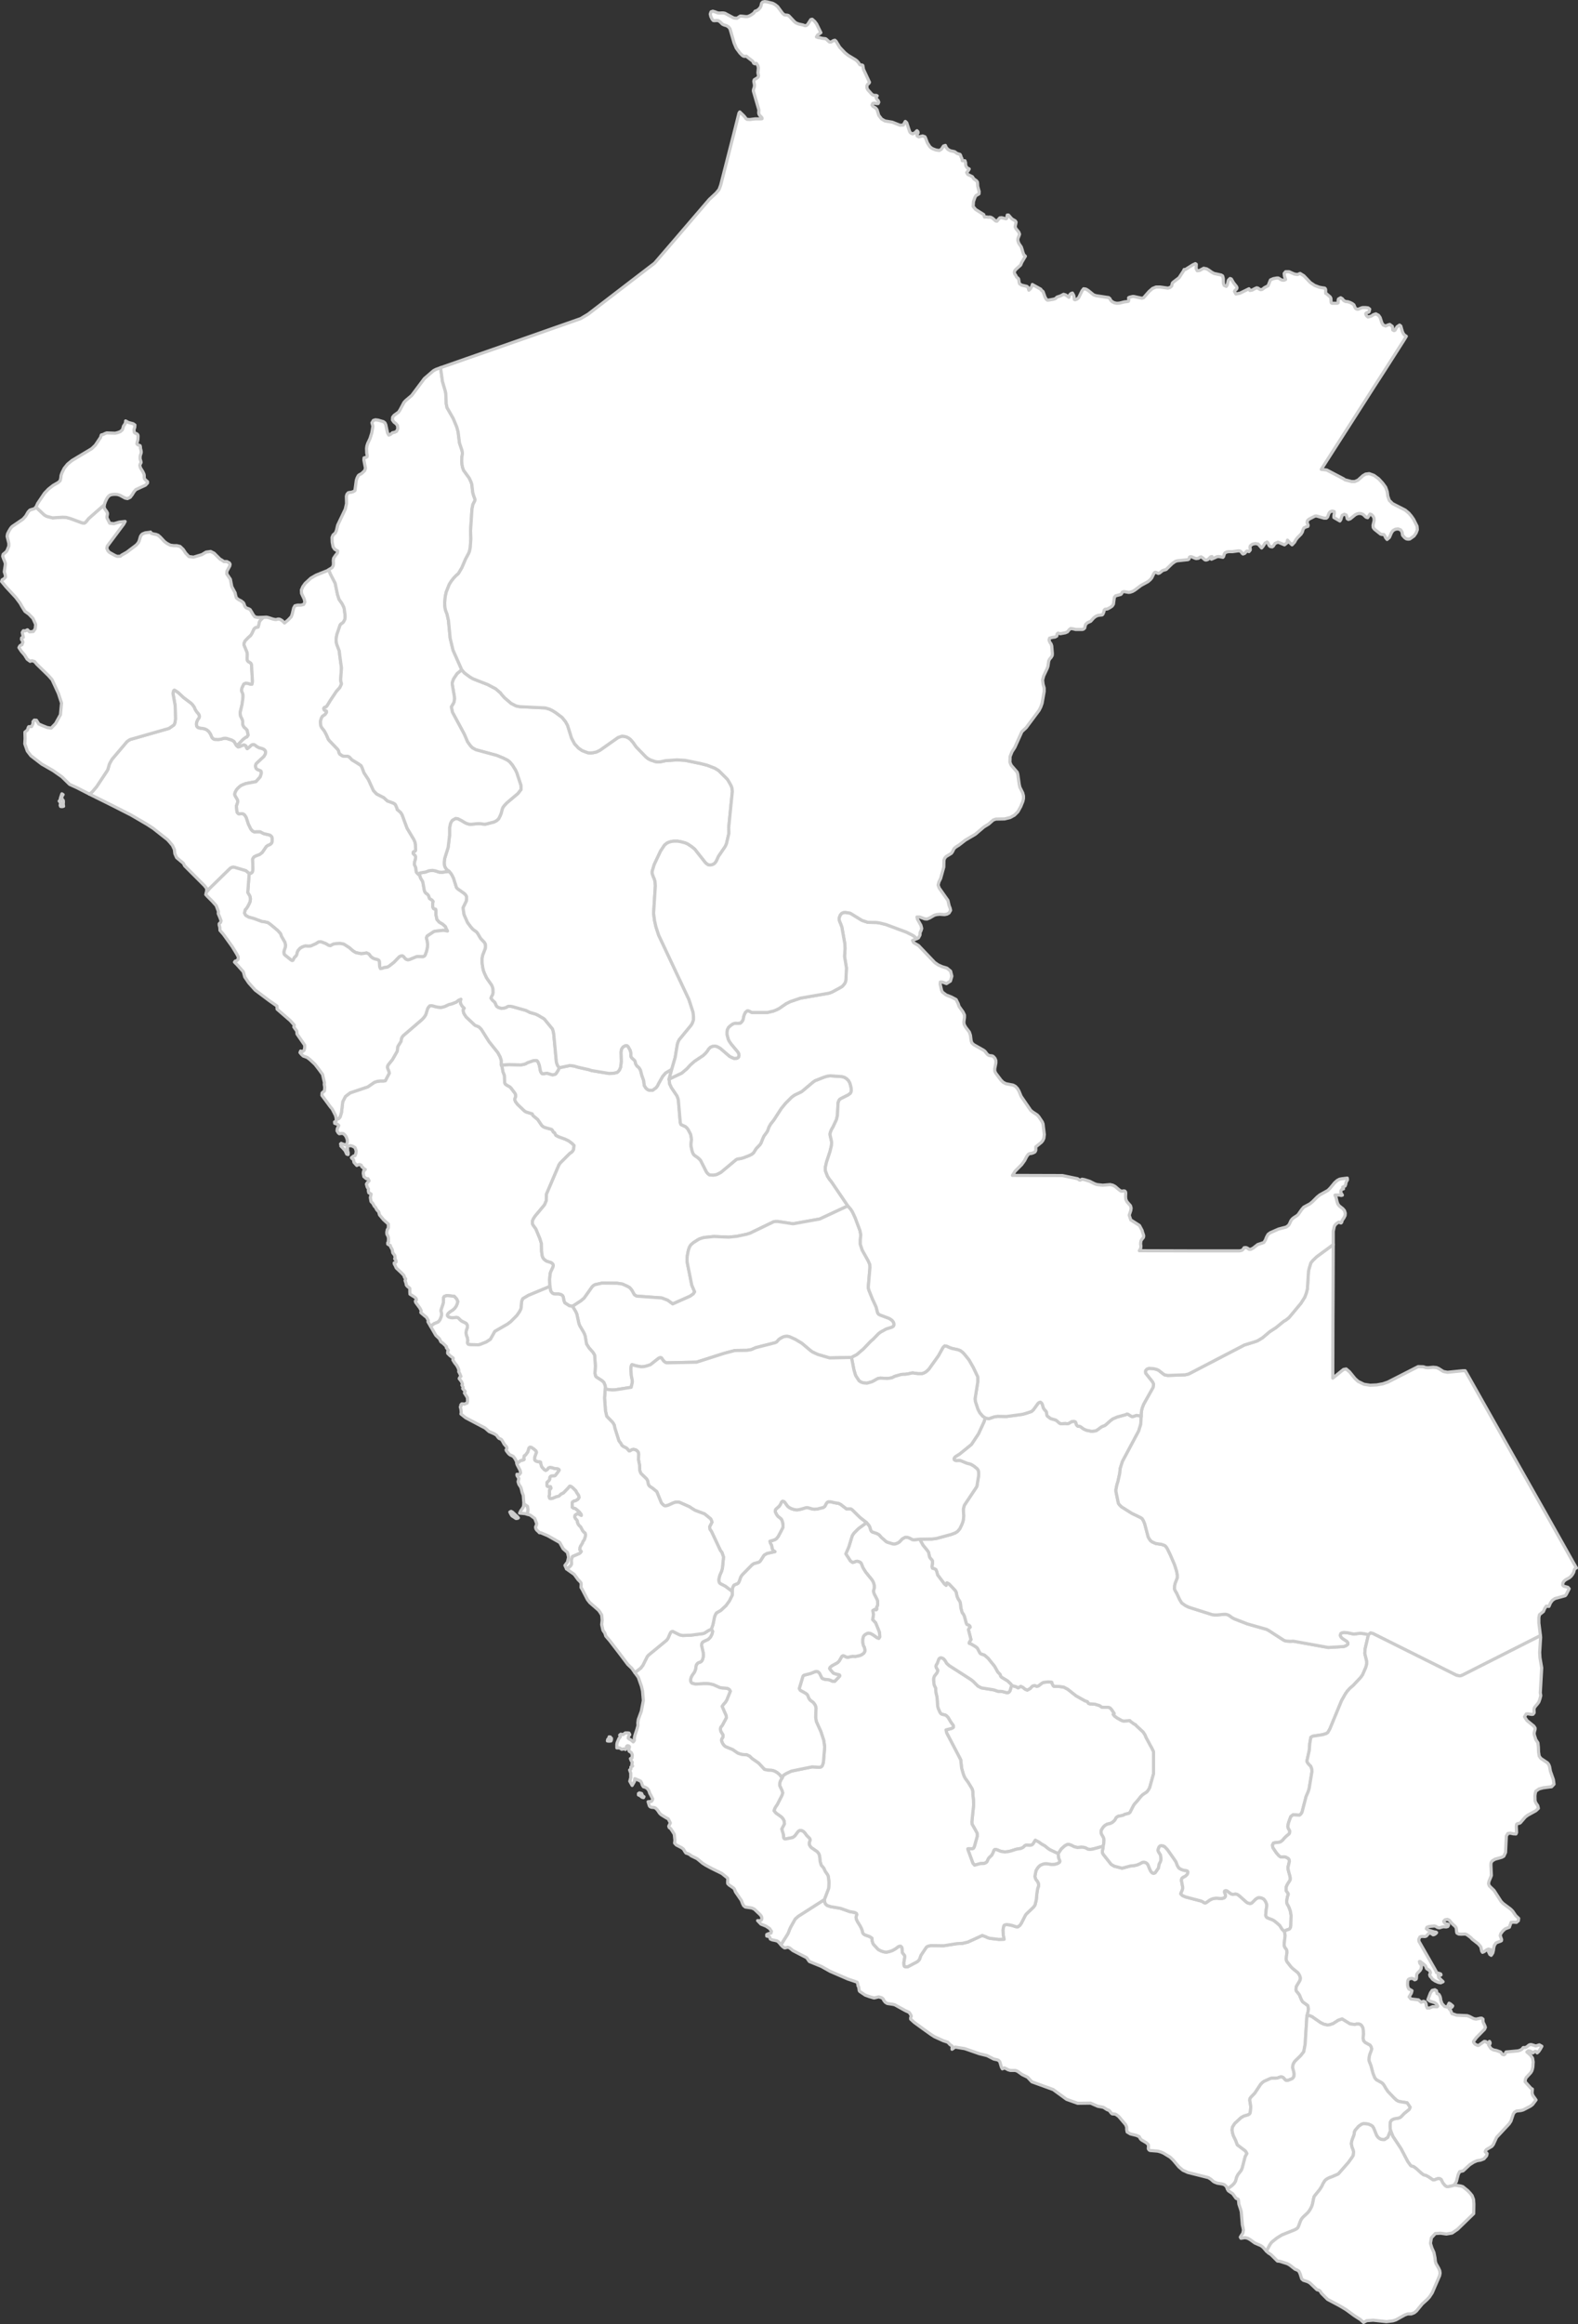 <svg xmlns="http://www.w3.org/2000/svg" fill="#ffffff" height="1472" stroke="#cccccc" stroke-linecap="round" stroke-linejoin="round" stroke-width="2" viewbox="0 0 1000 1472" width="1000"><rect width="100%" height="100%" fill="#333333" stroke="none"/><path d="M328.5 961.4l-0.5 0.3-1 0.1-2.6-1.7-0.8-1.3-0.5-1.1 0.8-0.4 0.9 0.5 3 2.8 0.7 0.8z m5.6-2.3l-1.5-0.4-3.3-0.3 0.7-1.5 0.9-1.2 0.8-1.3 0.3-1.9 2.3 1.6 0.3 1.9-0.2 2-0.3 1.1z" id="PER3505"> </path><path d="M149.8 472.1l1.1 1 0.8-0.1 1.6-0.8 1.3-0.4 0.8 0.3 0.5 0.4 0.3 1 0.5 0.7 1.6-1.3 0.9-0.9 0.9-0.4 0.9 0 0.7 0.4 1 0.8 1.5 0.8 1.9 0.5 1.1 0.5 0.7 0.6 0.4 0.7 0 0.9-0.2 0.9-0.8 1.4-4.6 4.3-0.5 0.6-0.2 0.8 0 0.9 0.3 1 0.8 0.7 1.1 0.4 1.1 0.5 0.3 0.7 0 0.9-0.7 2.2-2.7 3-6.4 1.2-1.8 0.7-1.3 0.6-0.9 0.7-1.2 1.1-0.8 1-0.7 1.3-0.3 0.9 0 0.9 0.3 0.7 1.2 2 0.3 0.7 0.1 0.9-0.2 0.8-0.7 2 0.4 3.7 0.4 0.6 0.7 0.6 1.6-0.1 0.9 0 1.1 0.6 0.7 1 0.5 0.9 1.3 4 1.5 3.1 1.1 1.3 1.1 0.6 1.8-0.1 1.9 0 2.3 1.2 3.8 0.9 0.7 0.4 0.7 0.8 0.2 0.9 0 1.9-0.2 0.9-0.5 0.6-0.6 0.5-1.4 0.6-1 0.7-2.6 3.8-1.7 1.3-2 0.7-1.4 0.7-0.6 0.7-0.4 0.8 0.2 6.4-0.2 1.3-0.2 0.5-0.5 0.5-0.5 0.3-1 0.1-2.1-1.8-7.4-2.2-1.2 0-1.2 0.6-13.2 12.9-2 2.4 0.1-0.3 0.1-2.1-1.5-1.9-8.4-8.4-4.1-4.1-0.8-1.6-4.3-3.6-1.1-2.5-0.3-2.6-1.2-2.6-1.9-2.3-1.3-1.4-9-7.1-4-2.6-10.1-5.9-12.8-6.5-13.5-6.7 1.8-1.5 2.7-3.2 6.7-10.1 0.5-1 0.9-3.2 0.5-1 1.2-2.1 9.5-11.2 1-0.7 1-0.6 24.5-7 2.8-1.9 0.6-0.6 0.5-1.3 0.3-2.3-0.2-8.3-1.4-7.8 0.4-1.7 0.5-0.4 0.3 0.1 2.1 1.4 3.4 3.2 4.8 3.6 0.9 0.9 1.2 1.7 0.4 1.1 0.9 1.5 1.1 1.3 0.6 0.9 0.2 0.9-0.1 0.8-0.9 1.3-0.7 1.5-0.2 1.2 0.1 1.2 0.4 0.7 0.7 0.5 1.2 0.3 2.2 0.3 1 0.3 1 0.5 1.2 1 1.1 1.6 1 2.3 0.6 0.6 0.9 0.5 2.4 0.1 1.7-0.2 1.6-0.5 1-0.1 1 0.1 3.2 1 1.5 0.9 1.5 2.5z" id="PER566"> </path><path d="M40.3 510.7l-0.9 0.2-1-0.1-0.3-0.8 0.3-0.8-0.3-1.2-0.6-0.6 0.6-0.7 0.2-1.2 0.9-2.7 0.8 0.5-0.4 0.6-0.6 1.3 0.5 1.1 0.6 0.7 0.1 1-0.1 1.3 0.2 1.4z m126.6-119.7l-2 2.1-0.5 0.9-0.4 1.9-0.4 1.3-1.7 0.4-0.9 0.8-1.4 3-0.8 1.2-1.4 1.2-2.1 2.2-0.6 1.4-0.1 1 1.9 4.6 0.2 1.1 0 1.3-0.1 1.9 0.2 1.1 0.6 0.7 0.8 0.4 0.7 0.5 0.5 0.9 0.6 10.9-0.3 1.6-1.1 0-1.6-0.5-1.4-0.1-1.1 0.5-1.2 2.6-0.2 1.4 0.2 0.9 0.5 1.1 0.2 0.9 0 1.5-0.6 4.5-1.2 5.1 0.1 1.4 0.2 0.9 1.1 2.3 0.2 0.8 0 1.9 0.3 1 0.5 0.9 0.9 0.8 1.1 1.1 0.7 3.2-0.8 1.2-0.8 0.3-1.7 1.3-2.8 2.9-1.4 0.8-1.5-2.5-1.5-0.9-3.2-1-1-0.1-1 0.1-1.6 0.5-1.7 0.2-2.4-0.1-0.9-0.5-0.6-0.6-1-2.3-1.1-1.6-1.2-1-1-0.5-1-0.3-2.2-0.3-1.2-0.3-0.7-0.5-0.4-0.7-0.1-1.2 0.2-1.2 0.7-1.5 0.9-1.3 0.1-0.8-0.2-0.9-0.6-0.9-1.1-1.3-0.9-1.5-0.4-1.1-1.2-1.7-0.9-0.9-4.8-3.6-3.4-3.2-2.1-1.4-0.3-0.1-0.5 0.4-0.4 1.7 1.4 7.8 0.2 8.3-0.3 2.3-0.5 1.3-0.6 0.6-2.8 1.9-24.5 7-1 0.6-1 0.7-9.5 11.2-1.2 2.1-0.5 1-0.9 3.2-0.5 1-6.7 10.1-2.7 3.2-1.8 1.5-7.6-3.9-5-2.3-4.9-4.8-5.7-4-7-4-6.9-5.3-2.3-3-1.6-4.6 0.2-3.2-0.1-3.4 0-0.8 1.6-1.3 0.5-1.6 0.3-0.5 1.8-0.1 0.9-1.8 0-1.3 0.8-1 1.4 0.1 1.5 2.4 2.3 1 3 1.2 2.5 0.4 2.8-2.9 3.1-5.6 0.7-7.4-2-6.1-4-8.7-2.4-2.7-7.3-7.1-1.4-1.7-1.7-0.5-1.1 0.4-1.9-1.4-1.6-2.6-2-2.3-1.6-2.4 0.4-0.8 0.5-0.6 1-0.4 0.6-1.7-0.3-0.8-0.6-0.9 0.1-1 1.1-0.3-0.7-3.1 0.7-1.1 1.2 0.1 1.4-0.7 1.3 1.3 2.4-0.2 1.2-1.7 0.3-2.8-1.7-3.8-2.6-2.7-2.5-1.8-1.8-2.9-1.3-2.3-2.7-3.6-6.3-6.8-2.7-3.3 0.4-1.1 1-0.5 1.1-1.2-0.2-1.5-0.6-1.8 0.6-4.1 0.1-1.2-0.5-1.5-0.7-1.6-0.5-1.5 0.3-1.2 1.9-1.6 0.6-0.9 1.1-2.7 0-1.8-1.1-4.4 0.3-1.6 0.9-1.8 1.1-1.8 0.9-1 6.9-4.7 1.7-1.9 1.5-2.6 1.1-1.2 1.5-0.5 1.4-0.4 1-1 5.2 4.9 1.5 0.9 3.8 1 6.3-0.4 2.3 0.1 2.6 0.7 7.6 2.8 1.4 0.1 0.5-0.3 0.6-0.6 1.6-2 9.9-8.7-0.1 1.5 0.3 1 1.3 1.8 0.5 1 0 0.7-0.3 1.5 0 0.8 1.7 3.4 2.7 0.3 3.4-1 3.7-0.4-0.9 1.7-10.4 13.9-0.3 1.4 0.7 1.6 1 1 3.6 2 1.3 0.5 2-0.1 0.8-0.7 3.2-1.8 6.1-4.6 1.2-1.4 0.6-1.2 0.8-2.8 0.7-1.1 0.6-0.5 1.7-0.7 3.2-0.4 0.2-0.1 0.5 0.8 1.4 0.4 1.6 0.3 1.3 0.5 1.4 1.2 2.6 2.8 1.6 1.2 2.1 1.1 2.1 0.3 2 0 2.1 0.5 2 1.9 1.6 2.4 2 2.1 2.9 0.4 5.3-1.6 2.7-1.6 2.9-0.4 2.2 1.1 3.9 3.9 0.7 0.3 1.6 1.1 1.9 0 1.6 0.9 0.4 0.8-0.2 1.1-1.8 3.3-0.1 1.7 2.3 3.4 0.9 4.7 2.1 3.9 0.3 1.5 0.5 1.7 1.4 1.1 1.6 0.8 1.4 1.1 0.4 0.7 0.5 1.5 0.5 0.7 0.6 0.5 1.6 0.6 0.7 0.4 1 1.6 0.9 1.6 1.1 1.4 1.8 0.4 3.6-0.1z" id="PER567"> </path><path d="M66.1 319.7l-9.9 8.7-1.6 2-0.6 0.6-0.5 0.3-1.4-0.1-7.6-2.8-2.6-0.7-2.3-0.1-6.3 0.4-3.8-1-1.5-0.9-5.2-4.9 1.1-2.4 4.3-6.4 2.5-2.6 2.9-2.3 3.3-1.9 1.2-1.1 0.4-1.6 0.2-1.8 0.6-1.7 1.4-2.8 2.1-2.6 2.8-2.3 12.5-7.5 2.3-2.2 3.3-4.9 0.5-1.6 1.4-0.4 0.7-0.4 1.3-0.5 5.4 0.2 1.6-0.4 1.6-0.6 1.3-1.1 0.5-1.4 0.2-0.9 1.1-1.7 0.3-0.9 0-0.8 1.8 1 3 0.8 1.1 0.8-0.1 1.4-0.5 1.6 0.2 1.7 0.5 0.4 1.3 0.6 0.5 0.6 0.1 0.7-0.1 2.2-0.6 2.2 0 0.6 0.5 0.5 1.5 0.6 0.2 0.8 0 0.8 0.4 1.5 0.1 0.9-0.1 0.8-0.5 1.5-0.1 0.7 0 1.4 0.5 1.5 0.1 0.8-0.6 1.1-0.2 0.7 0.4 1.5 1.6 2.6 0.7 1.6 0.1 0.7 0 1.4 0.2 0.7 0.7 0.8 1.2 1 0 0.8-1.3 1.4-6.1 2.8-1.2 1.4-1.1 1.8-1.3 1.7-1.7 0.8-1.5-0.3-3.3-1.8-1.6-0.5-1.6-0.1-1.6 0.1-1.5 0.4-1.1 0.9-0.9 1.3-0.9 1.9-0.7 2z" id="PER568"> </path><path d="M641.2 1067.6l2.8 0.8 1.2 0.7 1.7-1 1.4 0.7 1.3 1.1 1.4 0.6 1.8-1 1.3-1.4 0.6-0.3 1.1-0.2 1.1 0.5 1.1-0.2 2.3-1.8 1.1-0.5 2.7-0.3 2.1 0.1 0.4 0.2 0.1 0.7 0.8 1.5 0.4 0.3 3.3 0.1 2.9 0.4 2.5 1.3 5.3 4.2 5.7 3.2 1.5 0.5 0.7 1.1 0.8 0.3 3.2 0.2 3 0.9 1.4 1 1.1 0.1 3.2 0 1 0.4 1 1.1 1.6 2.4-0.6 0.6 0.9 1.1 1.5 1.1 3 1.7 1.2 0.3 3.9-0.3 0.4 0.5 2.5 1.8 0.6 0.2 0.7 0.8 4.2 3.9 1.2 1.8 0.8 1.9 1.8 3.3 0.4 0.8 1.3 2.3 1.1 2.3 0 14.2-2.4 8.6-0.8 1.5-1 1.3-2.7 1.8-1.1 1.1-2 2.5-1.8 2-0.8 1.1-2.2 4.3-0.7 0.7-2.7 0.7-1.1 0.6-1.4 0.3-1.6 0.3-0.9 0.5-0.6 0.6-0.4 0.9-0.7 0.9-1.3 1.1-1.3 0.6-1.8 0.4-1.1 0.6-0.8 0.6-0.8 0.9-1 1.6-0.2 0.8 0 0.8 0.2 0.9 1.2 2.1 0.3 0.8 0.1 1-0.1 2-0.4 1.9-6.6 1.8-1.5 0.2-1.4-0.1-1.8-0.9-1.1-0.3-1.4-0.1-2.5 0.2-1.3-0.3-1-0.3-1.5-0.8-1.7-0.6-1.2 0.2-1.4 0.8-2.1 1.9-2 3-5.1-2.4-1-0.6-2.5-2-2-1.1-1.6-1.2-2.3-1.2-0.5 0.8-0.8 1.3-0.5 0.6-0.8 0.4-1 0.1-1.4-0.1-0.8 0-0.8 0.3-1.1 1.1-1.4 0.7-1.3 0.2-1.7 0.3-3.4 1.1-1.8 0.4-1.9 0.2-1.8-0.2-1.2-0.3-1.9-0.8-0.8-0.2-0.8 0-0.5 0.5-0.6 1.6-0.8 1.5-1.7 1.6-0.5 0.7-0.7 1.6-0.5 0.6-0.7 0.4-0.8 0.3-2.4 0.1-2.2 0.6-1.4 0.4-1.1-1.3-3.1-8.5-0.1-0.6 0.9-0.1 1.8 0.1 0.8-0.3 0.6-0.9 1.9-6.8-0.1-1.9-1.3-2.4-1.9-3.3-0.1-1.5 0.5-5 0.6-5.6-0.1-3.2-0.4-3.4 0-1.3-0.1-1.1-0.4-1.3-2.5-4.1-1.9-2.6-0.6-1.2-0.6-1.6-1-3.5-0.6-5.4-8.9-17-0.4-1.9 3.4-0.9 0.8-0.4 0.5-0.4-0.1-1.1-1.6-2.2-1.7-2.9-1.1-1.1-0.7-0.4-2.1-0.5-0.7-0.4-0.6-0.9-1.1-2.5-0.3-1.3-0.4-5.6-0.7-3-0.2-2.9-0.8-1.6-0.2-0.7-0.3-2.9 0.1-1.1 0.4-1.2 1.7-2.2 0.5-1.5-1-1.7-0.2-0.7 0.1-0.8 0.8-1.4 0.6-1.7 0.3-0.8 0.5-0.6 0.8-0.3 0.9 0.2 0.9 0.5 1 1.2 1 1.7 1.6 1.4 13.7 8.8 1.3 1 3.2 3.2 2.2 1.1 7.5 1.2 0.8 0.2 1.6 0.6 1 0.2 1.3 0 1 0.1 2.7 0.7 0.9 0 0.8-0.5 0.5-0.8 0.7-2.4 0.4-0.8z" id="PER569"> </path><path d="M699.1 1169.4l-0.1 1.5-0.4 1.5 0 0.7 0.2 0.8 0.5 0.8 4.9 6.2 1.9 1.1 5 1.3 5.2-1.4 2.2-0.2 1.9-0.4 1.7-0.7 1.9-1 0.9-0.1 1 0.2 0.7 0.4 0.6 0.6 0.4 0.7 1 2.5 0.7 1.4 0.6 0.7 0.6 0.4 0.7 0.1 0.8-0.3 2.1-3 0.4-2.4 0.9-1.8 0.2-0.7 0-1.7-0.2-1.6-1.3-2.1-0.3-0.8 0.1-0.8 0.6-1.5 0.6-0.6 0.7-0.2 1.4 0.2 1 0.6 1.7 1.8 3.8 5.4 1.5 2.2 1 2.6 0.9 1.4 0.8 0.5 1 0.5 1.6 0.5 1.1 0.1 0.9 0.3 0.3 0.6-0.1 0.7-0.3 0.8-1.1 1.1-1.5 0.8-0.6 0.4-0.4 0.7-0.1 0.9 0.8 4.2 0 0.8-0.3 1.2-0.7 1.5-0.2 0.8 1 1 2 0.9 9.9 2.6 0.9 0.4 0.9 0.6 0.7 0.2 0.7-0.2 2.2-1.6 1.2-0.6 0.8-0.3 1.8-0.3 1 0 1.8 0.2 1 0 0.9-0.2 0.8-0.3 0.5-0.6 0.2-0.7-0.1-0.7-0.6-1.5 0.1-0.7 0.6-0.3 0.9 0.1 2.5 1.9 1.3 0.4 1.7-0.3 1.1 0.3 1.2 0.8 4.6 4.1 0.8 0.5 1.1 0.3 0.9 0 0.7-0.4 2.3-2.3 1.3-0.8 0.8-0.2 1.5 0.2 1.5 0.7 0.6 0.7 0.6 0.9 0.6 1.4 0.2 1-0.1 1-0.3 1.8-0.3 3.5 0.2 0.7 0.6 0.8 1.2 0.5 2.1 0.8 1.3 0.7 2.2 1.8 1.3 1.2 1.6 2.5 1.4 1.3 0.4 2.6-0.6 5.3 0.1 1.3 0.5 1.1 0.6 0.7 0.5 1 0.1 1.4-0.2 1-0.3 2.7 0.1 1.1 0.4 0.9 2.5 3.2 1.1 1.1 3.2 2.6 0.7 0.9 0.7 1.4 0.3 1.1-0.1 1-0.3 0.8-2.1 3.5-0.2 0.7-0.1 1.6 0.3 0.8 1.2 1.4 0.7 1 1.2 2.9 0.8 1.4 3.3 2.4 0.4 2.1-0.3 2-0.7 2.6-1.1 17.8-0.9 4.8-2 2.5-3.5 3.4-0.6 0.8-0.5 1-0.3 0.9-0.1 1.5 0.7 2.7 0.2 1.1-0.1 1.6-0.4 0.8-0.7 0.7-2.7 1.1-1.2 0-0.6-0.4-1-1.2-0.6-0.4-0.8-0.2-0.8 0.1-1.7 0.6-1 0.1-2.6 0-0.8 0.2-4 1.8-0.9 0.6-1.3 1.3-3.7 5.6-2.5 2.6-0.6 0.9-0.1 1 0.6 3.7 0 1-0.2 2.4-0.2 1-0.5 0.7-0.7 0.4-2.7 0.8-1.8 1-4 3.7-0.6 0.9-0.9 1.5-0.2 1.8 0.3 1.8 0.5 1.7 1.5 3.1 1 2.7 4.9 3.7 0.6 0.7 0.6 1.1-1.1 2-1.9 7.3-0.6 1.4-2.1 2.7-0.8 1.6-0.7 2.6-0.9 1.4-1.3 1.3-3 2.2-0.7-1.7-1.3-1.1-1.3-0.4-3.1-0.5-1.8-0.7-0.8-0.5-1.3-1.2-1.7-1.1-13.1-3.3-3.1-1.4-2.5-2.1-3.7-4.4-1.9-1.8-4.3-2.6-1.7-0.7-1.8-0.5-4.9-0.4-0.6-0.3-0.5-0.8 0.1-1.8-0.1-0.8-1.1-1.1-3.2-1.9-0.7-0.7-0.8-1.4-1.9-0.8-3.7-0.9-2-1.2-0.3-1.5 0-1.6-0.7-1.6-4.4-5.2-1.8-1.3-0.9-0.2-1.4-0.1-0.7-0.6-0.8-1.1-0.5-0.5-1.3-0.5-1.7-1.1-0.8-0.4-3.3-0.6-4.6-2-8.2 0.1-7-2.5-8.5-6.2-13.5-4.9-2.7-2.9-3.5-1.7-2.9-2.1-1.4-0.5-3.1 0-1.4-0.4-1.3-0.7-1.1-0.5-1.3 0.6-0.6-1.1-1-3.4-0.7-0.8-0.8-0.4-2.3-0.5-4.3-2.2-4.9-1.2-9.2-3.2-6.1-1-2 1.4 0.1-2-1.5-1.1-1.3-1.4-2.8-0.9-5.7-2.6-2.3-1.5-4.9-3.5-5.5-4-2.3-2.1 0-0.9 0.4-1-0.6-1.3-0.8-1.1-2.4-1.1-6.7-3.7-1.3-0.3-3.4-0.5-1.3-0.8-1-1.3-0.3-0.8-0.9-0.7-1.9-0.6-3 0.7-2.8-0.8-2.8-1-3.4-2.3-0.4-0.5-0.2-1.6-0.2-0.9-0.4-0.6-0.1-1.1-0.4-1.2-2-0.7-3.9-1.3-11.3-4.9-5.5-3.1-7.6-3.1-1.7-2.4-8.7-4.5-2.1-1.7-1.1-0.4-1.2 0.2-0.5 0.2-0.6-0.1-1.2-0.9-0.9-1 4.4-7 0.5-1.2 0.6-1.6 0.6-1.3 2.9-5.2 1.9-1.7 16.6-10.6 0.3 1.7 0.3 0.8 0.6 0.7 0.8 0.6 2.2 0.7 6 1 5.9 2.1 2.9 0.5 0.8 0.3 0.6 0.4 0.2 0.7-0.5 1.6 0.2 1.3 0.7 1.5 1.8 2.9 0.8 1.6 0.5 1.4 0.1 0.9 0.5 0.9 0.9 0.7 3.1 1.1 1.5 1 0.1 1.7 0.5 1.6 0.4 0.7 2.7 2.9 0.6 0.5 1.6 0.8 1.7 0.5 1.5 0.2 1.9-0.4 1.8-0.6 2-1.1 1.9-1.4 0.7-0.3 0.8 0 0.7 0.7 0.2 0.8 0.1 2.3 0.2 0.5 0.9 1.1 0.4 0.6 0.1 0.8-0.6 3.7 0.1 1.6 0.3 0.7 0.8 0.3 1.3-0.1 6-3.2 0.8-0.7 0.6-0.8 0.9-2.5 3.2-4.8 0.5-0.6 1.1-0.5 1.4-0.3 8.3 0.1 8.2-1.3 3.6-0.2 3.4-0.8 9.2-4.2 2.4 0.9 0.7 0.4 1.6 0.5 5.8 0.7 3.3-0.1-0.5-2.4-0.2-3.4 0.4-2.4 0.4-0.7 0.8-0.3 0.8-0.1 1.7 0.2 1.8 0.4 2.4 0.8 1.2 0 1.2-0.9 0.9-1.3 2.6-5.1 0.6-0.8 4.6-4.4 0.9-1.3 0.8-3.3 0.4-4.1 0.5-3.1 0.5-1.3 0.1-0.9-0.2-1-0.5-1.1-1.1-1.4-0.6-1.8 0.7-3.7 0.5-0.9 0.8-1.2 1-1 0.7-0.5 1.5-0.6 0.9-0.2 1-0.1 3.6 0.5 2-0.1 1.7-0.5 0.7-0.4 0.6-0.5 0.1-0.7-0.8-2-0.2-2.6 2-3 2.1-1.9 1.4-0.8 1.2-0.2 1.7 0.6 1.5 0.8 1 0.3 1.3 0.3 2.5-0.2 1.4 0.1 1.1 0.3 1.8 0.9 1.4 0.1 1.5-0.2 6.6-1.8z" id="PER570"> </path><path d="M723.2 897.2l-0.3 5-1.3 4.2-10.3 19.3-1.4 4.4-0.3 3.1-1.1 5-0.7 2.3-0.6 3 0 1.2 1.4 6.8 0.2 0.7 0.5 0.8 1.4 1.4 6.5 4.1 5.6 2.7 1.1 0.8 0.8 1.4 0.7 1.7 2.2 8.3 0.7 1.3 0.8 1.1 1 0.8 2.2 1 2.4 0.4 1.1 0.1 1.8 0.6 0.9 0.5 0.9 1.1 0.6 1.1 1.8 3.7 2.6 6.1 1.2 3.8 0.5 2.6 0 1.8-1.4 3.6-0.3 1.4-0.1 2.1 0.6 1.3 0.8 1.3 1.9 4.1 1.3 2.1 2.4 1.7 2.1 1 14.8 4.7 1.7 0.2 1.4 0 4.1-0.4 1.6 0 1 0.3 0.9 0.4 1.9 1.4 1.5 0.8 8.3 3.2 12 3.4 1.2 0.6 9.9 6.4 1.2 0.4 2.6 0.2 2.1-0.1 22.1 4 9.9-0.6 1.5-0.6 1-0.8 0-1-0.6-0.8-2-1.3-1-0.7-0.8-0.9-0.4-1 0.4-1.2 0.8-0.4 1.1-0.2 2.5 0.2 3.7 0.8 4.2-0.5 2.6 0.3 2.6 0.6-2.1 9-0.2 2.9 1.2 4.9 0 1.8-0.6 2.2-2 4.6-1.3 1.8-4.6 4.9-2.2 1.9-1.7 1.9-1.1 1.6-2.4 4.2-7.4 17.9-1.3 2.3-1 0.7-2.2 0.7-6.4 1-1.2 0.7-0.7 4.1-0.3 4.2-1.5 6.8 0.5 1.1 0.9 1.1 1 0.9 0.7 1.8 0.1 1.8-1.8 10.8-0.6 1.9-1.3 3-2.6 10-0.8 1.2-0.8 0.6-4.1-0.2-1.4 1.1-1.4 3.8-0.5 2.3 0.3 1.3 0.9 1.6 0 0.9-0.2 0.8-0.4 0.5-1.4 1.1-1.4 1.4-1 1.2-0.8 0.7-0.8 0.5-0.8 0.2-2.1 0.2-1.4 0.3-0.6 1.2 0.2 1.5 0.4 0.7 1.9 2.8 1.4 1.6 0.7 0.6 0.8 0.4 1.8-0.1 1.1 0.1 1.7 0.9 0.6 0.9 0.1 1-0.9 3.8 0.1 1.1 0.3 1.4 0.8 2.8 0.3 1.5-0.1 1.2-1.8 2.8-0.7 1.6 0 2.4 1.2 1.7 0.1 0.7-0.5 1.3-0.2 1.1-0.3 1.8 0.1 1.1 0.3 0.9 0.5 0.7 0.7 1.5 0.7 2 0.5 2.8-0.2 6.4-0.2 1.2-0.5 0.9-0.5 0.3-1.8 0.6-1 0.8-1.4-1.3-1.6-2.5-1.3-1.2-2.2-1.8-1.3-0.7-2.1-0.8-1.2-0.5-0.6-0.8-0.2-0.7 0.3-3.5 0.3-1.8 0.1-1-0.2-1-0.6-1.4-0.6-0.9-0.6-0.7-1.5-0.7-1.5-0.2-0.8 0.2-1.3 0.8-2.3 2.3-0.7 0.4-0.9 0-1.1-0.3-0.8-0.5-4.6-4.1-1.2-0.8-1.1-0.3-1.7 0.3-1.3-0.4-2.5-1.9-0.9-0.1-0.6 0.3-0.1 0.7 0.6 1.5 0.1 0.7-0.2 0.7-0.5 0.6-0.8 0.3-0.9 0.2-1 0-1.8-0.2-1 0-1.8 0.3-0.8 0.3-1.2 0.6-2.2 1.6-0.7 0.2-0.7-0.2-0.9-0.6-0.9-0.4-9.9-2.6-2-0.9-1-1 0.2-0.8 0.7-1.5 0.3-1.2 0-0.8-0.8-4.2 0.1-0.9 0.4-0.7 0.6-0.4 1.5-0.8 1.1-1.1 0.3-0.8 0.1-0.7-0.3-0.6-0.9-0.3-1.1-0.1-1.6-0.5-1-0.5-0.8-0.5-0.9-1.4-1-2.6-1.5-2.2-3.8-5.4-1.7-1.8-1-0.6-1.4-0.2-0.7 0.2-0.6 0.6-0.6 1.5-0.1 0.8 0.3 0.8 1.3 2.1 0.2 1.6 0 1.7-0.2 0.7-0.9 1.8-0.4 2.4-2.1 3-0.8 0.3-0.7-0.1-0.6-0.4-0.6-0.7-0.7-1.4-1-2.5-0.4-0.7-0.6-0.6-0.7-0.4-1-0.2-0.9 0.1-1.9 1-1.7 0.7-1.9 0.4-2.2 0.2-5.2 1.4-5-1.3-1.9-1.1-4.9-6.2-0.5-0.8-0.2-0.8 0-0.7 0.4-1.5 0.1-1.5 0.4-1.9 0.1-2-0.1-1-0.3-0.8-1.2-2.1-0.2-0.9 0-0.8 0.2-0.8 1-1.6 0.8-0.9 0.8-0.6 1.1-0.6 1.8-0.4 1.3-0.6 1.3-1.1 0.7-0.9 0.4-0.9 0.6-0.6 0.9-0.5 1.6-0.3 1.4-0.3 1.1-0.6 2.7-0.7 0.7-0.7 2.2-4.3 0.8-1.1 1.8-2 2-2.5 1.1-1.1 2.7-1.8 1-1.3 0.8-1.5 2.4-8.6 0-14.2-1.1-2.3-1.3-2.3-0.4-0.8-1.8-3.3-0.8-1.9-1.2-1.8-4.2-3.9-0.7-0.8-0.6-0.2-2.5-1.8-0.4-0.5-3.9 0.3-1.2-0.3-3-1.7-1.5-1.1-0.9-1.1 0.6-0.6-1.6-2.4-1-1.1-1-0.4-3.2 0-1.1-0.1-1.4-1-3-0.9-3.2-0.2-0.8-0.3-0.7-1.1-1.5-0.5-5.7-3.2-5.3-4.2-2.5-1.3-2.9-0.4-3.3-0.1-0.4-0.3-0.8-1.5-0.1-0.7-0.4-0.2-2.1-0.1-2.7 0.3-1.1 0.5-2.3 1.8-1.1 0.2-1.1-0.5-1.1 0.2-0.6 0.3-1.3 1.4-1.8 1-1.4-0.6-1.3-1.1-1.4-0.7-1.7 1-1.2-0.7-2.8-0.8-0.6-0.9-2.1-2-3.8-2.3-0.6-0.7-0.3-1.1-1.5-1.5-2-3.6-4.1-5.1-2.3-2-2.5-0.9-0.4-0.4-1.7-3.2-1.1-0.9-2.7-1.6-1.3-0.5 0-0.6 1.1-1.8-1.6-6.3 0.7-1.4 0.4-0.2-0.2-0.6-0.5-0.5-1.4-0.6-0.4-0.8-1.1-4.1-0.6-1.4-0.9-1.2-0.8-2.9-0.3-3-0.3-1-1.2-1.9-0.6-1.4-0.6-2.8-0.7-1.1-3.8-4-1.3-0.7-0.5 1.6-1.1-0.9-4.3-5.7-0.6-2.2-0.5-1.2-0.8-0.5-1.4-0.4-0.3-1 0.3-2.2 0-1.4-0.3-0.6-0.5-0.5-0.9-1.1-0.3-1-0.4-2.1-0.6-1-3-3.7-2.1-3.8 7.9-0.1 2.9-0.4 9.2-2.5 2.6-1 1.4-0.9 1.5-1.8 1.4-3 0.6-1.7 0.3-1.8 0.1-1.7-0.2-3.5 0-0.7 0.4-1.7 0.3-0.8 7.6-11.4 0.3-0.7 1.1-6.8 0-1.4-0.3-1.7-0.7-1-2.1-1.7-2.1-1.2-2.4-0.6-3.1-1.3-0.8-0.3-0.9-0.1-1.8 0.1-0.7-0.2-0.6-0.4-0.1-0.8 0.4-0.7 0.5-0.5 2.7-1.7 7.4-6 4.5-6.8 3.5-7.6 0.7-2.4 2.3 0.5 3.5-1.2 2.1-0.3 5.6 0.1 10.3-1.4 3-0.9 2.6-0.9 1.2-1.1 2.9-4 0.6-0.5 0.9-0.3 0.8 0.6 0.4 0.7 0.8 2.6 0.5 0.7 1 1.1 0.4 0.7 0.2 1.6 0.3 0.8 2.1 1.6 3.1 0.9 0.7 0.4 1.9 1.7 1.1 0.3 2.6-0.2 0.8 0.2 0.9-0.1 0.7-0.3 1.6-1 1.5-0.1 0.8 0.3 0.4 0.8 0.2 0.9 0.5 0.7 0.6 0.4 0.9 0 0.7 0.3 1.9 1.4 1.8 0.8 3.4 0.7 2.7-0.4 1.5-1 0.6-0.5 1.4-1 2-0.8 0.7-0.5 2.9-2.6 1.5-1.1 2.8-1.2 5.5-1.5 0.7-0.4 0.7 0.2 1.4 0.9 0.9 0.5 0.9 0 2-0.7 1.8 0.2 1.3 0.5z" id="PER571"> </path><path d="M976.2 1036l-49.8 25.2-1.3 0.3-2.1-0.4-53.1-26.5-1.3-0.3-1.4 1.1-2.6-0.6-2.6-0.3-4.2 0.5-3.7-0.8-2.5-0.2-1.1 0.2-0.8 0.4-0.4 1.2 0.4 1 0.8 0.9 1 0.7 2 1.3 0.6 0.8 0 1-1 0.8-1.5 0.6-9.9 0.6-22.1-4-2.1 0.1-2.6-0.2-1.2-0.4-9.9-6.4-1.2-0.6-12-3.4-8.3-3.2-1.5-0.8-1.9-1.4-0.9-0.4-1-0.3-1.6 0-4.1 0.4-1.4 0-1.7-0.2-14.8-4.7-2.1-1-2.4-1.7-1.3-2.1-1.9-4.1-0.8-1.3-0.6-1.3 0.1-2.1 0.3-1.4 1.4-3.6 0-1.8-0.5-2.6-1.2-3.8-2.6-6.1-1.8-3.7-0.6-1.1-0.9-1.1-0.9-0.5-1.8-0.6-1.1-0.1-2.4-0.4-2.2-1-1-0.8-0.8-1.1-0.7-1.3-2.2-8.3-0.7-1.7-0.8-1.4-1.1-0.8-5.6-2.7-6.5-4.1-1.4-1.4-0.5-0.8-0.2-0.7-1.4-6.8 0-1.2 0.6-3 0.7-2.3 1.1-5 0.3-3.1 1.4-4.4 10.3-19.3 1.3-4.2 0.3-5 0-1.9 0.3-2.3 0.5-1.7 0.8-2 5.9-10.5 0.2-1.2 0.1-1-0.7-1.4-4.3-5.4-0.1-0.9 0.1-0.8 0.8-0.9 1.4-0.5 2.9 0.2 1.7 0.4 1.4 0.6 3.2 2.5 0.6 0.4 2 0.4 11-0.4 1.8-0.4 0.8-0.3 35-18.2 6.8-2.1 1.6-0.6 3.1-1.9 4.5-3.8 4-2.6 4.9-4 1.4-0.8 1.9-1.5 7.6-9.1 2.4-3.8 1-2.6 0.7-2.7 0.7-11.1 0.4-1.8 1.1-3.6 1.2-1.5 2.5-2.4 10.5-7.7-0.1 27-0.1 20.4-0.1 37.2 6.8-5.5 1.7-0.3 2.1 1.8 3.5 4.3 2 1.8 3.7 1.8 3.9 0.6 4.1-0.2 3.9-0.7 3.2-1.1 19.2-9.8 3.3 0.1 1.5 0.5 1.5 0.1 3.2-0.3 2.1 0.2 1.4 0.6 3 1.9 2.6 0.5 9.8-1 1.4 0 0.9 1.5 9.6 17 24.7 43.8 16.5 29.2 16.4 29.2 2.4 4.2-0.8 0.4-0.5 0.7-0.4 1.6-0.7 1.3-0.9 1.2-1.1 1-2.4 1.3-1.1 0.9-0.7 1.2-0.1 1.3 0.7 0.7 2.6 0.7 0.8 0.9-1.9 3.7-0.6 0.7-6.5 1.8-1.6 1.1-1.2 1.6-1 2.3-1.7-0.2-1 1.5-0.8 1.9-2.5 2-0.4 1.8 0 3.5 1 8z" id="PER572"> </path><path d="M976.2 1036l0.1 1.1-0.6 9.6 0.2 3.3 1.1 6.4-0.9 15.8 0.3 1.8-0.5 2-0.7 2-0.7 1-1.6 1.9-0.6 0.9-0.2 1.1 0.1 1 0 1-0.7 0.9-0.9 0.1-2.4-0.4-1 0.1-1.1 1.8 1.6 2.4 4.3 3.5 0.8 1.2 0 0.9-0.3 1-0.3 1.3 0.1 1.1 1 3.1 1.3 2 0.3 2.8 0.1 3 0.4 2.6 1.1 1.5 4.2 2.8 0.8 1.1 0.5 1.3 0.5 2.8 1.9 5.4 0.4 2.9-1.5 1.6-5.4 0.7-2.6 0.7-2 1.4-0.4 1.4-0.2 1.6 0.1 3.2 0.6 1.4 1.1 1.6 0.4 1.7-1.6 1.5-5.1 2.8-1.6 1.2-3.1 3.6-0.5 0.3-1.4 0.3-0.5 0.4-0.2 1.4 0.2 3.8-0.4 0.9-1.8-0.1-1.8-0.4-1.5 0.2-1 1.6-0.5 10.4-1.1 2.4-1.3 0.7-4.3 1.2-1.8 1.1-0.7 1.1-0.1 1.4 0.3 6.7-0.2 0.6-1.3 3.1-0.3 1.5 0.5 1.4 3 2.9 4.5 7 1.3 1.3 4.7 3.5 1.3 1.3 1.9 2.8 1.9 1.8-0.2 1.5-1.2 1-1.9-0.1-1.5 0.1-1.1 3.1-2.6 1-1.5 1.3-1.3 1.7-0.4 1.3 0.9 2.5-0.1 0.7-0.5 0.3-2.2 0.8-0.8 0.4-1 1.5-0.4 1.6-0.2 1.6-0.4 1.6-1 1.5-0.9-0.6-0.8-1.7 1.5 0.4 0.6-0.6-0.5-1-1.6-0.5-1.2 0.5-1.5 1.1-1.1 0.5-0.5-0.7-0.6-2.8-1.5-1.8-4-3.1-0.8-0.9-1.4-1.1-1.3-0.9-0.9-0.3-2.6 0.1-1.5-0.1-1.1-0.6-0.2-0.6-0.2-2-0.1-0.7-0.6-0.9-1.9-1.7-1.9-2.3-1.2-0.5-1.5 0.3-0.8 0.9 0.3 0.8 1 0.8 1.4 0.2 0.4 0.3-0.1 0.6-0.5 0.7-0.9 0.2-1.7-0.1-0.7 0.1-2 0.6-1.2-0.3-1.1-0.7-0.8-0.2-3.3 0.3-1.4 0.5-0.4 0.9 0.9 0.8 3.9 1.2 1.3 0.2 0.4 0.3-0.5 0.6-0.9 0.6-0.8 0.2-1.5-1-0.7-0.1-0.8 0.4-1.3 1.5-0.9 0.3-1.7-0.1-0.9 0.1-0.6 0.3-0.7 1.4 0.1 1.3 10.8 18.9 0.3 0.9 2.2 0.7 0.5 0.2 0.2 0.6-0.5 0.3-0.7-0.1-0.6-0.3 0.3 1.7 2.8 2.7-1.5 0.7-1.6-0.3-2-0.9-1.6-1.1-0.8-1.1-0.7-0.7-0.3-1 0.5-1.4-0.4-1-0.9-0.8-0.9-0.5-0.4-0.5-0.5-1.4-1.2-1.1-1.2-0.9-1-0.8-0.5 0 0.3 1.2 0.6 0.7 0.4 0.8-0.2 1.8-0.6 1.1-1.8 1.9-0.4 0.6-0.2 2.6-0.2 0.5-0.9 0.4-1-0.7-0.9-0.2-1.3 0.2-0.8 0.5-0.4 0.9-0.1 1.4 0 1.4 0.3 1.3 0.6 1.1 0.9 0.4 1 0.6-0.4 1.5-1.4 2.4 1.1 1.3 4.8 0.6 1.7 1.5 1.5-0.6 1 0.4 0.6 1.1 0.2 1.6 0.6 1.2 1.3 0 2.1-0.9 2.8 0.1 0.4-0.4-0.8-1.4-1.3-0.9-2.9-0.9-1.2-1 1.6-4.2 1.1-1.6 1.7-0.4 1 0.6 0.4 1.8 1 0.4 0.4 0.5 0.5 1 0.3 1.2 0.1 1 0.8 2.3 1.7 1.8 1.6 0.4 1.2-2.5 0.9 0.5 1.4 1.2-0.3 0.6-0.3 0.3-1.4 0.5-0.2 0.6 0.6 0.2 1.1 2.7 3 1 6.7 0.3 1.4 0.5 2.7 1.4 1.5 0.3 2.8-0.6 0.8 0 0.8 0.6 0 1.3 0.2 0.9 0.9 1.8 0.4 1.2-0.5 1.2-5.2 5.3-1.8 2.4 0 0.5 0.6 0.9 0.6 0.5 0.8 0.4 0.7 0.3 0.6-0.1 3.5-2.5 0.9 0.1 0.7 0.6 0.7 0.3 1-1 0.4 0.7 0 0.7-0.3 0.5-0.7 0.3 1.5 2.3 1.6 0.9 2 0.4 2.5 0.9 1.2 1.5 0.9 0.3 0.6-0.3 0.8-1.5 7.6-0.7 1.3-0.4 1.1-0.6 0.9-1.1 1.3 0 0.9-0.4 1.5-1.2 0.9-0.3 0.8 0.1 2.6 0.8 2.2-0.7 1.6 0.9-1 1.8-1 1.5-1 0.9-0.5-0.8-0.7-0.2-0.7 0.4-0.8 0.6-0.9-0.7-1-0.5-1-0.1-0.9 0.7 2.3 2 1.3 1.9 0.4 2.4-0.2 3.2-0.3 1.4-0.4 1.2-0.7 1.1-2.8 3-0.5 1-0.2 1.7 3.8 4.2 0.8 0.4-0.2 2.5 0.4 1.4 2.1 3-2.2 2.9-1.3 1-4.6 2.4-1.5 0.4-2.8 0.3-1.3 0.8-0.7 1.1-1.5 4.5-1.1 1.7-8 8.6-2.1 4.6-0.9 1.1-3.4 2-0.5 0.6-0.3 0.8 0.3 0.4 0.6 0.3 0.3 0.5-0.3 1.3-1.7 2-2.1 0.8-2.3 0.4-2.1 0.9-2.5 1.6-4.2 3.9-2.2 0.5-0.9 1.8-1.2 4.6-1.4 2.1 0.2 0-1.1 0.4-2.7 0.6-1.1 0-1.1-0.7-1.4-1.7-1-2.1-0.8-0.5-0.8-0.1-0.9 0.1-1.7 0.7-1 0-0.6-0.4-2.4-1.6-1.5-0.8-1.4-0.3-1.7-1.3-2.7-2.5-1.7-1.3-0.6-0.3-1-0.2-0.6-0.4-1.8-2.5-4.3-8.2-5.1-7.7-1.5-3.7-0.2-1.1-0.1-1.8 0.1-2.3 0.3-0.7 0.6-0.8 1-0.5 0.8-0.3 2.4-0.4 0.9-0.3 0.8-0.5 2.1-2.2 3.1-2.5 0.6-1.4-1.9-2.8-4.9-0.8-0.9-0.3-1.1-0.7-1.3-1.2-4-4.2-1.4-2.1-1.1-1.9-0.6-0.8-0.8-0.7-3.4-1.9-1-1.2-1.1-2.7-1.3-4.9-1.2-3.1-0.1-0.6 0.1-1.7 0.4-1.8 1.1-2.9 0.1-0.8-0.3-1.1-0.7-1.1-3.1-1.7-1-1.1-0.3-1.6 0.2-2.7-0.1-2.5-0.2-1.2-0.5-1.1-0.8-1-1.1-0.5-1.6 0-1.2 0.3-3-0.4-5-3.1-2.6 0.9-0.8 0.6-1.2 0.7-1 0.7-2.4 0.8-1.4 0.1-2.2-0.5-1.9-0.9-4.5-3.1-0.9-0.7-1.7-0.7-1.7 0.3 0.7-2.6 0.3-2-0.4-2.1-3.3-2.4-0.8-1.4-1.2-2.9-0.7-1-1.2-1.4-0.3-0.8 0.1-1.6 0.2-0.7 2.1-3.5 0.3-0.8 0.1-1-0.3-1.1-0.7-1.4-0.7-0.9-3.2-2.6-1.1-1.1-2.5-3.2-0.4-0.9-0.1-1.1 0.3-2.7 0.2-1-0.1-1.4-0.5-1-0.6-0.7-0.5-1.1-0.1-1.3 0.6-5.3-0.4-2.6 1-0.8 1.8-0.6 0.5-0.3 0.5-0.9 0.2-1.2 0.2-6.4-0.5-2.8-0.7-2-0.7-1.5-0.5-0.7-0.3-0.9-0.1-1.1 0.3-1.8 0.2-1.1 0.5-1.3-0.1-0.7-1.2-1.7 0-2.4 0.7-1.6 1.8-2.8 0.1-1.2-0.3-1.5-0.8-2.8-0.3-1.4-0.1-1.1 0.9-3.8-0.1-1-0.6-0.9-1.7-0.9-1.1-0.1-1.8 0.1-0.8-0.4-0.7-0.6-1.4-1.6-1.9-2.8-0.4-0.7-0.2-1.5 0.6-1.2 1.4-0.3 2.1-0.2 0.8-0.2 0.8-0.5 0.8-0.7 1-1.2 1.4-1.4 1.4-1.1 0.4-0.5 0.2-0.8 0-0.9-0.9-1.6-0.3-1.3 0.5-2.3 1.4-3.8 1.4-1.1 4.1 0.2 0.8-0.6 0.8-1.2 2.6-10 1.3-3 0.6-1.9 1.8-10.8-0.1-1.8-0.7-1.8-1-0.9-0.9-1.1-0.5-1.1 1.5-6.8 0.3-4.2 0.7-4.1 1.2-0.7 6.4-1 2.2-0.7 1-0.7 1.3-2.3 7.4-17.9 2.4-4.2 1.1-1.6 1.7-1.9 2.2-1.9 4.6-4.9 1.3-1.8 2-4.6 0.6-2.2 0-1.8-1.2-4.9 0.2-2.9 2.1-9 1.4-1.1 1.3 0.3 53.1 26.5 2.1 0.4 1.3-0.3 49.8-25.2z" id="PER573"> </path><path d="M881.2 1349.5l-1.7 4.3-2.1 1.4-1.1 0-1.2-0.2-1.1-0.6-0.9-0.8-0.7-1-1.9-4.7-0.7-1.1-0.8-0.6-1.8-0.8-1.5-0.2-1.5-0.1-1.2 0.3-1.9 1.3-1.8 2-0.6 0.8-0.4 1-0.1 1.1-0.3 1.1-0.9 2.3-0.4 1.3-0.2 1.6 0.4 2 0.8 2 0.2 1.1-0.2 2.2-0.8 1.3-2.3 3.2-6.4 7.3-3.9 1.7-1.7 0.6-1.4 0.7-1.1 0.8-0.6 0.7-0.9 1.5-0.8 1.7-1.4 2.2-3.4 4.2-0.3 0.8-0.8 3.9-0.3 1.1-0.5 1.2-1 1.8-1.1 1.5-3.2 3-0.8 1-0.6 1-1.5 4-0.5 0.8-0.6 0.5-1.3 0.7-1 0.4-7 2.8-3.1 1.9-2.9 2.3-0.8 0.8-0.9 1.3-1.3 2.5-0.9 1.4-2.2-2.5-1.2-0.9-3.9-1.7-2.9-2.1-1.6-0.9-1.7-0.4-2.6 0.4-0.4-0.7 0.5-0.9 1.1-1.6 0.4-2-0.3-1.6-0.4-1.7-0.7-8.3-0.4-1.5-1.1-3.3-0.3-2.8-0.3-0.4-1.2-0.5-2.1-2.9-2.8-1.9-0.6-1.1 3-2.2 1.3-1.3 0.9-1.4 0.7-2.6 0.8-1.6 2.1-2.7 0.6-1.4 1.9-7.3 1.1-2-0.6-1.1-0.6-0.7-4.9-3.7-1-2.7-1.5-3.1-0.5-1.7-0.3-1.8 0.2-1.8 0.9-1.5 0.6-0.9 4-3.7 1.8-1 2.7-0.8 0.7-0.4 0.5-0.7 0.2-1 0.2-2.4 0-1-0.6-3.7 0.1-1 0.6-0.9 2.5-2.6 3.7-5.6 1.3-1.3 0.9-0.6 4-1.8 0.8-0.2 2.6 0 1-0.1 1.7-0.6 0.8-0.1 0.8 0.2 0.6 0.4 1 1.2 0.6 0.4 1.2 0 2.7-1.1 0.7-0.7 0.4-0.8 0.1-1.6-0.2-1.1-0.7-2.7 0.1-1.5 0.3-0.9 0.5-1 0.6-0.8 3.5-3.4 2-2.5 0.9-4.8 1.1-17.8 1.7-0.3 1.7 0.7 0.9 0.7 4.5 3.1 1.9 0.9 2.2 0.5 1.4-0.1 2.4-0.8 1-0.7 1.2-0.7 0.8-0.6 2.6-0.9 5 3.1 3 0.4 1.2-0.3 1.6 0 1.1 0.5 0.8 1 0.5 1.1 0.2 1.2 0.1 2.5-0.2 2.7 0.3 1.6 1 1.1 3.1 1.7 0.7 1.1 0.3 1.1-0.1 0.8-1.1 2.9-0.4 1.8-0.1 1.7 0.1 0.6 1.2 3.1 1.3 4.9 1.1 2.7 1 1.2 3.4 1.9 0.8 0.7 0.6 0.8 1.1 1.9 1.4 2.1 4 4.2 1.3 1.2 1.1 0.7 0.9 0.3 4.9 0.8 1.9 2.8-0.6 1.4-3.1 2.5-2.1 2.2-0.8 0.5-0.9 0.3-2.4 0.4-0.8 0.3-1 0.5-0.6 0.8-0.3 0.7-0.1 2.3 0.1 1.8 0.2 1.1z" id="PER574"> </path><path d="M881.2 1349.5l1.5 3.7 5.1 7.7 4.3 8.2 1.8 2.5 0.6 0.4 1 0.2 0.6 0.3 1.7 1.3 2.7 2.5 1.7 1.3 1.4 0.3 1.5 0.8 2.4 1.6 0.6 0.4 1 0 1.7-0.7 0.9-0.1 0.8 0.1 0.8 0.5 1 2.1 1.4 1.7 1.1 0.7 1.1 0 2.7-0.6 1.1-0.4 4 0.6 1.3 0.4 3.2 2.6 1.5 1.6 1.2 1.5 0.9 2.4 0.2 3-0.1 6-10.2 9.9-3.5 2.4-3.6 0.6-3.7-0.5-3.3 0.2-2.5 2.7-0.6 3.5 0.9 2.9 1.3 2.9 0.7 3.5 0.2 2.1 0.4 1.4 1.7 3 0.7 1.6 0.2 1.5-0.3 1.6-4.7 10.9-1.8 2.7-1.4 1.5-3.1 2.8-3.7 4.5-1.4 1.1-1.8 0.7-2.3 0-1.9 0.7-5.6 3.1-1.9 0.6-4.1 0.5-8.4-0.9-4.1 0.3-2 1.1-2-1.8-3.9-2.5-4.9-3.6-2.4-1.5-2.8-1.6-6.8-3.6-3.9-3.9-0.7-1.2-0.8-0.7-1.3-0.3-4.5-4.3-1.4-0.8-2.8-0.9-1-0.9-1-3.2-0.8-1.7-1.1-0.7-1.3-0.5-3.3-2.6-1.6-0.9-4.7-1.5-1.6-0.2-4-4-1.7-1.1-1.3-1.2 0.9-1.4 1.3-2.5 0.9-1.3 0.8-0.8 2.9-2.3 3.1-1.9 7-2.8 1-0.4 1.3-0.7 0.6-0.5 0.5-0.8 1.5-4 0.6-1 0.8-1 3.2-3 1.1-1.5 1-1.8 0.5-1.2 0.3-1.1 0.8-3.9 0.3-0.8 3.4-4.2 1.4-2.2 0.8-1.7 0.9-1.5 0.6-0.7 1.1-0.8 1.4-0.7 1.7-0.6 3.9-1.7 6.4-7.3 2.3-3.2 0.8-1.3 0.2-2.2-0.2-1.1-0.8-2-0.4-2 0.2-1.6 0.4-1.3 0.9-2.3 0.3-1.1 0.1-1.1 0.4-1 0.6-0.8 1.8-2 1.9-1.3 1.2-0.3 1.5 0.1 1.5 0.2 1.8 0.8 0.8 0.6 0.7 1.1 1.9 4.7 0.7 1 0.9 0.8 1.1 0.6 1.2 0.2 1.1 0 2.1-1.4 1.7-4.3z" id="PER575"> </path><path d="M317.7 674.6l0.4 0.9 0.2 0.8 0.5 2.7 0.8 2 0.1 0.7 0.1 3.9 0.4 1 0.9 0.7 2 1.1 0.8 0.8 2.4 3.2 0.5 1 0 1.3-0.4 0.9-0.2 0.9 0.5 1.3 1.3 1.7 4.4 4.2 1 0.6 3.9 1.2 0.5 1.1 3 2.5 2.5 3.7 0.9 0.8 1 0.5 4.2 1.2 0.5 0.3 0.8 1.5 0.7 0.3 0.9 1.7 1.9 1 3.9 1.4 2.3 1.1 2.1 1.6 1.3 1.3-0.3 2.6-0.5 0.9-0.6 0.7-1.3 0.9-6.1 6.1-0.8 1.2-7.9 18.5-0.1 4.1-1.1 2.6-6 7.2-1.1 1.7-0.6 1.4 0 1.6 0.4 0.9 1.8 2.5 2.5 6 1 3.2 0.1 4.8 0.4 3 0.4 1.1 0.6 0.9 1.2 1 0.7 0.4 2.8 0.9 0.9 0.7 0.4 0.7 0 0.7-0.2 0.8-1.4 3-0.3 0.9-0.4 3.9 0.2 4.4-13.7 5.7-3.5 2.1-0.7 1.7-0.3 3.9-0.2 0.9-0.9 1.8-1.7 2.4-3.9 3.9-2 1.5-8 4.6-2.8 5-2.6 1.7-4 1.6-1.2 0.2-4.9-0.1-1.3-0.2-0.5-0.6-0.1-0.8 0.2-0.8-0.2-1.8-0.6-1.6-0.3-1.6 0.2-1.6 0.6-1.7 0.1-0.8-0.1-0.8-0.5-1-0.8-0.5-2.1-1-0.8-0.6-1.5-1.5-0.8-0.3-0.9 0-2 0.2-1-0.1-1.4-0.4-0.7-0.7-0.1-0.7 0.4-0.8 1.1-1 2-1.3 1.1-1 1-1.4 0.6-1.4 0.4-1.5-0.7-1.6-1.5-1.7-4.5-0.5-0.9 0.2-1 0.4-0.4 0.7-0.1 3.1-0.2 0.9-1.1 3.3-0.2 0.8 0.1 0.8 0.3 1.3-0.1 1.2-0.3 1-0.6 1.5-0.6 0.9-0.7 0.7-2.5 1-2.2 1.7-1.7-2.9 0.2-0.9-1.1-1.9-1.5-1.2-2.1-1.8 0.2-1.3-0.9-1.7-2.6-3.5-0.2-0.8 0.7-0.7-0.2-0.9-0.9-0.9-3-1.9-0.1-1.6 0-2.1-1.5-1.2-0.7-0.8-0.2-1.2-0.6-1.7 0.4-1-0.8-1.1-0.3-1.1-1.6-1.7-3.3-3.1-0.7-1.6-0.5-0.8-0.1-0.8 0.7-0.2 0.5-0.4-0.1-1-0.8-1 0.3-0.5-0.2-1.6-1.3-1.7-0.3-1.9-1.1-2-0.2-0.8-0.8-0.3-0.8-0.5 0-0.9 0.5-0.5-0.1-0.8 0.1-1-0.1-1-0.4-1.2-0.5-0.7-0.1-1.4 0.3-1.6 0.7-1.1 0-2.5-3.1-2.8-2.5-3-0.5-1.9-1.3-1.4-0.7-1.4-0.8-0.8-0.9-1.7-1.2-1.3-0.4-2.5 0.5-2.2-1.5-0.8-0.3-1.3 0.1-1.1-0.8-1.2-0.5-1.9 0.7-1.1 1-1-0.7-1.3-1 0-1.6-1.3-0.4-2.1 0.2-1.4 1.1-1.1-0.8-0.3-0.7-0.9-0.7-0.5-0.4-1-1-0.4-1.1 0.2-0.7 0.4-1.8-2-0.3-1.7-0.7-0.5-0.6-0.7 1.4-1.1 0.9-0.2 0.6-1.6 0.1-1.5-0.7-2-1.5-0.9-1.5-0.4-1.2 0.4-0.6 0.5-0.3 0.6 0.4 0.6 0 1 0.4 1.6-0.1 1-0.9-0.3-1-2.2-1.5-1.7-1.2-1.2 0.1-0.9-0.3-0.4 0.4-0.4 1.2 0.5 1.8 0.5 0.5-0.6 0.4-1 0-1.6-0.7-1.9-0.8-1.2-1.1-0.9-1-0.1-1.5 0.2-0.6-0.5-0.8-1.3 0.1-1.3 1-2.1-0.7-0.7-1.9-0.7-0.1-0.9 0.7 0.2 0.3-0.6 0.1-1.3 1.4-0.3 0.7-0.7 0.4-0.6 0.8-2.7 0.8-6.8 1.7-3.3 3-2.3 11.2-3.8 4.2-2.9 1.9-0.6 2-0.2 2 0 1-0.2 2.5-4.8-0.4-1.4-0.6-1.5-0.2-0.7 0.1-0.9 0.6-1 2.5-3.1 2.8-4.9 0.3-0.8 0.2-2.2 0.3-0.7 1.7-2.7 0.2-0.7 0.2-1.3 0.4-0.9 0.7-0.9 12.1-10.4 1.3-1.5 0.9-1.4 1.2-3.9 0.6-0.9 0.7-0.8 1.3-0.1 1 0.2 0.9 0.3 1.8 0.4 2 0.2 1.2-0.2 1.6-0.5 2.3-1.1 2-0.5 2.8-1.1 1.3-1.1 1.6-0.7-0.4 1.4 0.3 1.5 0.9 1.5 1.3 1.3-0.6 0.8 0 1 0.2 1 0.4 0.9 1.2 1.8 5.6 5.3 2.5 1 1.5 1.5 4.9 7.8 5.6 7 1.5 2.8 0.7 2.2 0 2.9z" id="PER577"> </path><path d="M264.9 553.5l1.2 1.1 0.4 1.5 1.4 2.3 1 5.5 0.4 1.1 0.7 0.8 0.9 0.6 0.7 0.9 0.6 1.8 1.7 1.1 0.6 0.8-0.3 1.2 0 2.1 0.5 1.1 0.5 0.3 0.9 0.2 0.2 0.8 0 2.8 0.6 2.9 1.5 1.7 2.1 1.2 1.8 1.6 0.5 1.3 0.8 1.5-2.3-0.4-0.8 0-2.6 0.3-1.9 0.2-1.1 0.3-4.2 2.8-0.4 1 0.1 0.8 0.4 1.7 0.2 1.8-0.1 1.9-0.6 2.6-0.9 2.4-0.6 0.6-0.8 0.3-3.1-0.1-1 0.1-4.4 1.8-1 0.2-1-0.3-0.7-0.5-1.1-1.3-0.6-0.4-0.9 0-1.1 0.5-3.5 3.6-3.2 2.5-1 0.5-2.1 0.3-0.9 0.4-1.3 0.2-0.5-1.2-0.2-3-0.1-0.7-0.4-0.4-0.7-0.4-1.7-0.4-1.2-0.5-1.3-1-1.2-1.6-1.5-0.7-3.3 0.5-3.5-0.7-1.8-1.1-2.3-2-3.4-2.2-1.1-0.3-1.4-0.2-2.5 0.1-1.3 0.2-0.9 0.3-1.4 0.8-1.1-0.2-2-1.2-3-1.1-1.3 0.1-1.9 1.2-3.2 1.4-1.3 0.1-2.1-0.1-0.6 0.1-1.5 0.6-1.3 0.8-1.2 1.4-0.5 1.1-0.3 1.4-0.4 0.8-1.1 1.1-1 1.8-0.5 0.1-0.6-0.3-4-3.2-0.5-0.7-0.1-1.3 0.2-0.9 0.7-2.1 0.1-1.4-0.4-1.7-2.3-4-0.3-1.2-0.8-1-1.2-1.3-4.3-3.6-1.8-1.3-2.6-0.6-1.2-0.1-5.1-1.9-3.3-0.9-1.4-0.8-0.6-0.4-0.7-1.4 0.5-2.1 0.7-0.7 0.8-1.2 0.8-1.5 0.7-1.5 0.3-1.9-0.2-1.1-0.2-0.8-1.3-2.2 0.9-12 1-0.1 0.5-0.3 0.5-0.5 0.2-0.5 0.2-1.3-0.2-6.4 0.4-0.8 0.6-0.7 1.4-0.7 2-0.7 1.7-1.3 2.6-3.8 1-0.7 1.4-0.6 0.6-0.5 0.5-0.6 0.2-0.9 0-1.9-0.2-0.9-0.7-0.8-0.7-0.4-3.8-0.9-2.3-1.2-1.9 0-1.8 0.1-1.1-0.6-1.1-1.3-1.5-3.1-1.3-4-0.5-0.9-0.7-1-1.1-0.6-0.9 0-1.6 0.1-0.7-0.6-0.4-0.6-0.4-3.7 0.7-2 0.2-0.8-0.1-0.9-0.3-0.7-1.2-2-0.3-0.7 0-0.9 0.3-0.9 0.7-1.3 0.8-1 1.2-1.1 0.9-0.7 1.3-0.6 1.8-0.7 6.4-1.2 2.7-3 0.7-2.2 0-0.9-0.3-0.7-1.1-0.5-1.1-0.4-0.8-0.7-0.3-1 0-0.9 0.2-0.8 0.5-0.6 4.6-4.3 0.8-1.4 0.2-0.9 0-0.9-0.4-0.7-0.7-0.6-1.1-0.5-1.9-0.5-1.5-0.8-1-0.8-0.7-0.4-0.9 0-0.9 0.4-0.9 0.9-1.6 1.3-0.5-0.7-0.3-1-0.5-0.4-0.8-0.3-1.3 0.4-1.6 0.8-0.8 0.1-1.1-1 1.4-0.8 2.8-2.9 1.7-1.3 0.8-0.3 0.8-1.2-0.7-3.2-1.1-1.1-0.9-0.8-0.5-0.9-0.3-1 0-1.9-0.2-0.8-1.1-2.3-0.2-0.9-0.1-1.4 1.2-5.1 0.6-4.5 0-1.5-0.2-0.9-0.5-1.1-0.2-0.9 0.2-1.4 1.2-2.6 1.1-0.5 1.4 0.1 1.6 0.5 1.1 0 0.3-1.6-0.6-10.9-0.5-0.9-0.7-0.5-0.8-0.4-0.6-0.7-0.2-1.1 0.1-1.9 0-1.3-0.2-1.1-1.9-4.6 0.1-1 0.6-1.4 2.1-2.2 1.4-1.2 0.8-1.2 1.4-3 0.9-0.8 1.7-0.4 0.4-1.3 0.4-1.9 0.5-0.9 2-2.1 2-0.1 1.3 0.3 2.7 0.9 1.4 0.3 0.8 0 1.2-0.3 0.9 0.1 0.8 0.4 0.9 0.6 1.4 1.4 2.3-1.9 2-2.1 0.6-1.7 0.9-3.8 0.8-1.4 1.6-0.4 2.1 0 1.8-0.4 0.8-1.5-0.4-1.9-1.7-3.6-0.1-2.2 0.9-2.1 1.5-2.1 3.6-3.3 3.3-1.9 7.2-2.9 0.8-0.5 1.1 2.7 3 5.8 1.5 7.2 1 3.1 1.8 2.5 1.1 2.2 0.3 0.9 0.6 4.4 0 1.3-0.1 1.1-0.7 1.5-0.6 0.8-1.4 1-0.4 0.6-2 5.9-0.4 2.1-0.1 1.4 0.1 1.3 0.3 1.4 1.6 4.2 0.3 2.7 1.1 8.1-0.5 7.1 0.1 1.4 0.4 1.4-0.1 0.5-1 2.1-2.1 2.3-4 6-0.1 0.2-1.8 2.9-0.6 0.7-1.1 0.4-0.4 0.6 0.1 0.6 0.3 0.5 1.3 0.6 0 0.9-0.9 1.3-1.1 0.7-0.7 0.6-0.5 0.9-0.5 1.6-0.1 1 0.2 2.3 0.6 1.2 1.6 2 1.3 2.4 1.3 3 0.7 0.9 5.2 5.4 0.6 1 0.3 1.3 0.5 0.8 1.7 1.1 1 0.2 2.3 0 1 0.5 1.7 1.8 3.6 2.2 2.1 1.4 0.7 1.4 1.2 3.2 2.8 4.3 3.2 7 2 2.1 4.5 2.3 2.3 2.1 3.8 1.4 1.1 0.7 0.4 0.7 0.9 2.1 0 0.5 2.2 1.9 0.9 1.4 3.2 8.6 4.3 7.2 0.7 1.6 0.3 1.6 0.1 3.6-0.3 0.5-1.1 0.5-0.2 0.8 0.2 0.4 1.1 1.1 0.3 0.7-0.1 1.5-0.5 1.7-0.2 1.7 0.9 2.1 0.2 2 0.2 0.9 1 1z" id="PER578"> </path><path d="M425.7 677.3l-1.7 6.2 0.4 3.1 1.1 2.3 3.5 5.2 0.6 1.5 0.3 1.3 1.2 14 0.3 1.1 0.4 0.4 2.6 1.2 0.8 0.7 0.8 1 1.6 3 0.2 0.8 0.3 1.7 0.1 1-0.2 1.9-0.1 1.2 0.1 1.4 0.6 2.7 0.5 1.4 0.6 1 0.6 0.5 2 1.4 1.2 1.1 0.5 0.6 3.7 7.3 0.9 1.1 1.1 0.8 2.6 0.1 1.9-0.4 2-1 0.7-0.4 9.6-8 0.8-0.4 2.1-0.3 1.8-0.5 3.6-1.4 1.6-0.8 1.1-0.9 1.7-2.7 2.4-2.5 0.6-0.9 1.2-3 0.7-1.5 1.9-2.6 0.4-0.7 0.9-2.5 1.1-1.9 1.9-2.4 4.8-7.4 2.7-3.3 3.8-3.8 1.9-1.4 4-1.9 0.8-0.5 6.9-5.8 1.3-0.9 5.6-2.2 2.3-0.7 1.8-0.2 7.3 0.5 1.7 0.5 1.4 0.9 1.1 1.1 0.8 1.4 0.5 1.6 0.4 1.8 0.1 1.6-0.2 0.9-0.4 0.8-1.5 1.1-4.4 2.2-0.8 0.5-0.5 0.6-0.6 1.6-0.4 7.9-0.6 2.7-2.1 4.5-1.2 2.1-0.6 1.6-0.2 0.9 0.1 1 0.8 3.5 0.1 0.9-0.1 2-0.9 3.7-2.2 6.7-0.8 3.5 0 1.4 0.2 1 1.2 3.1 1.2 1.9 1.3 1.6 10.4 15.3-17.8 8.3-16.7 3-0.6 0-9.2-1.4-1.5 0-1.1 0.1-15.1 7.3-2.3 0.7-6.2 1.3-5 0.5-9.5-0.4-5.8 0.6-1.4 0.3-2 0.7-1.2 0.7-2.5 1.6-1.7 1.5-0.8 1.4-0.7 2-0.7 3.7-0.1 2.1 0.1 1.8 2.9 14.4 1.8 4.2-0.8 1.3-2.1 1.5-11 4.9-3.3-2.4-3.7-1.4-15.3-1.1-0.7-0.1-1.3-0.8-1.6-2.9-0.9-1.1-0.6-0.6-1.4-0.8-3.1-1.4-3.3-0.5-9.6-0.1-4.4 1-0.9 0.5-0.9 0.8-5.1 7.2-2 1.7-5.4 3.5-1.9-0.3-3-1.9-0.6-1.6-0.3-1.9-0.4-0.9-0.8-0.7-1.7-0.5-2.3 0-0.9-0.1-0.8-0.4-0.8-0.9-0.4-0.8-0.4-2.6-0.2-4.4 0.4-3.9 0.3-0.9 1.4-3 0.2-0.8 0-0.7-0.4-0.7-0.9-0.7-2.8-0.9-0.7-0.4-1.2-1-0.6-0.9-0.4-1.1-0.4-3-0.1-4.8-1-3.2-2.5-6-1.8-2.5-0.4-0.9 0-1.6 0.6-1.4 1.1-1.7 6-7.2 1.1-2.6 0.1-4.1 7.9-18.5 0.8-1.2 6.1-6.1 1.3-0.9 0.6-0.7 0.5-0.9 0.3-2.6-1.3-1.3-2.1-1.6-2.3-1.1-3.9-1.4-1.9-1-0.9-1.7-0.7-0.3-0.8-1.5-0.5-0.3-4.2-1.2-1-0.5-0.9-0.8-2.5-3.7-3-2.5-0.5-1.1-3.9-1.2-1-0.6-4.4-4.2-1.3-1.7-0.5-1.3 0.2-0.9 0.4-0.9 0-1.3-0.5-1-2.4-3.2-0.8-0.8-2-1.1-0.9-0.7-0.4-1-0.1-3.9-0.1-0.7-0.8-2-0.5-2.7-0.2-0.8-0.4-0.9 4.9-0.3 7.4 0.2 1.8-0.3 1.3-0.4 1.2-0.7 3.7-1.3 1.4-0.1 0.9 0.1 0.7 0.9 0.8 2 0.7 3.7 0.4 0.9 0.6 0.7 1 0.1 1-0.2 1.3-0.1 3.3 1 1.2-0.2 0.9-0.4 1.4-2.1 0.8-1.8 6.7-1.4 2.6 0.3 2.7 0.8 6.7 1.5 1.8 0.6 11 1.8 2.9-0.1 2.4-0.6 0.8-0.8 0.6-0.8 0.7-1.7 0.4-3.6-0.2-5.8 0.3-1.8 0.5-0.9 0.7-0.8 1.3-0.7 1 0 0.7 0.5 1.4 2.5 0.4 1.6 0 1.8 0.2 0.8 0.5 0.7 1.7 1.5 0.3 0.7 0.3 1.3 0.4 0.8 0.6 0.8 1.1 0.9 1 1.6 0.8 3.2 1.2 3.4 0.4 3.2 1.1 1.7 1.1 0.9 0.8 0.3 2.2 0.1 2.2-1.6 1-1.3 0.6-1.3 2.6-4.6 1.2-1.4 0.7-0.8 3.9-2.3z" id="PER579"> </path><path d="M157.9 553.3l-0.9 12 1.3 2.2 0.2 0.8 0.2 1.1-0.3 1.9-0.7 1.5-0.8 1.5-0.8 1.2-0.7 0.7-0.5 2.1 0.7 1.4 0.6 0.4 1.4 0.8 3.3 0.9 5.1 1.9 1.2 0.1 2.6 0.6 1.8 1.3 4.3 3.6 1.2 1.3 0.8 1 0.3 1.2 2.3 4 0.4 1.7-0.1 1.4-0.7 2.1-0.2 0.9 0.1 1.3 0.5 0.7 4 3.2 0.6 0.3 0.5-0.1 1-1.8 1.1-1.1 0.4-0.8 0.3-1.4 0.5-1.1 1.2-1.4 1.3-0.8 1.5-0.6 0.6-0.1 2.1 0.1 1.3-0.1 3.2-1.4 1.9-1.2 1.3-0.1 3 1.1 2 1.2 1.1 0.2 1.4-0.8 0.9-0.3 1.3-0.2 2.5-0.1 1.4 0.2 1.1 0.3 3.4 2.2 2.3 2 1.8 1.1 3.5 0.7 3.3-0.5 1.5 0.7 1.2 1.6 1.3 1 1.2 0.5 1.7 0.4 0.7 0.4 0.4 0.4 0.1 0.7 0.2 3 0.5 1.2 1.3-0.2 0.9-0.4 2.1-0.3 1-0.5 3.2-2.5 3.5-3.6 1.1-0.5 0.9 0 0.6 0.4 1.1 1.3 0.7 0.5 1 0.3 1-0.2 4.4-1.8 1-0.1 3.1 0.1 0.8-0.3 0.6-0.6 0.9-2.4 0.6-2.6 0.1-1.9-0.2-1.8-0.4-1.7-0.1-0.8 0.4-1 4.2-2.8 1.1-0.3 1.9-0.2 2.6-0.3 0.8 0 2.3 0.4-0.8-1.5-0.5-1.3-1.8-1.6-2.1-1.2-1.5-1.7-0.6-2.9 0-2.8-0.2-0.8-0.9-0.2-0.5-0.3-0.5-1.1 0-2.1 0.3-1.2-0.6-0.8-1.7-1.1-0.6-1.8-0.7-0.9-0.9-0.6-0.7-0.8-0.4-1.1-1-5.5-1.4-2.3-0.4-1.5-1.2-1.1 1.5-0.6 3.4-0.6 1.8-0.7 1.2-0.2 1.4-0.1 1.7 0.3 2.4 0.8 1.8 0.1 4.5-0.6 1 1.1 0.8 1.2 1 2 1.9 6 0.8 0.8 4.1 2.9 0.9 0.9 0.6 1.1 0 1.5-0.1 1.2-2.1 4.3 0.2 1.9 0.4 2.5 2.2 5 2 2.7 1.4 1.6 2.2 1.6 0.7 0.8 2 3.4 2.3 2.4 0.7 1.2 0.1 1.5-0.1 1.2-1.7 4.4-0.4 2.1 0 2.6 0.5 3.3 0.4 1.7 0.6 1.6 1.4 3 3.2 4.6 0.5 1.2 0.3 1.1 0.1 2.5-0.3 1.2-0.9 1.7-0.1 0.6 0.9 1.2 1.5 1.4 0.4 0.8 0.3 0.8 0.5 0.9 1 0.7 2 0.6 1.6-0.2 1.1-0.3 1.5-0.8 1.6 0 1.2 0.2 8.5 2.4 2.6 1.3 3.5 1 1.5 0.7 3.6 2.1 0.6 0.5 5 6.1 0.4 1.2 0.4 1.9 1.7 18 0.7 2 1.1 1.5-0.8 1.8-1.4 2.1-0.9 0.4-1.2 0.2-3.3-1-1.3 0.1-1 0.2-1-0.1-0.6-0.7-0.4-0.9-0.7-3.7-0.8-2-0.7-0.9-0.9-0.1-1.4 0.1-3.7 1.3-1.2 0.7-1.3 0.4-1.8 0.3-7.4-0.2-4.9 0.3 0-2.9-0.7-2.2-1.5-2.8-5.6-7-4.9-7.8-1.5-1.5-2.5-1-5.6-5.3-1.2-1.8-0.4-0.9-0.2-1 0-1 0.6-0.8-1.3-1.3-0.9-1.5-0.3-1.5 0.4-1.4-1.6 0.7-1.3 1.1-2.8 1.1-2 0.5-2.3 1.1-1.6 0.5-1.2 0.2-2-0.2-1.8-0.4-0.9-0.3-1-0.2-1.3 0.1-0.7 0.8-0.6 0.9-1.2 3.9-0.9 1.4-1.3 1.5-12.1 10.4-0.7 0.9-0.4 0.9-0.2 1.3-0.2 0.7-1.7 2.7-0.3 0.7-0.2 2.2-0.3 0.8-2.8 4.9-2.5 3.1-0.6 1-0.1 0.9 0.2 0.7 0.6 1.5 0.4 1.4-2.5 4.8-1 0.2-2 0-2 0.2-1.9 0.6-4.2 2.9-11.2 3.8-3 2.3-1.7 3.3-0.8 6.8-0.8 2.7-0.4 0.6-0.7 0.7-1.4 0.3 0-0.4-0.5-2-2.1-4.1-1.2-1.4-1.6-2.2-3.7-5 0.1-1.5 0.6-0.6 0.9-0.7 0.2-2.3-0.3-1.8 0.1-1.2-0.5-2.1-0.7-3.1-2.4-3.3-2.4-3.1-3.1-2.9-1.8-1.4-2.5-0.9-1.1-1-1-1.2 0.4-1 1.2 0.4 1-0.8 0.4-1.6 0-1.7-4.9-7.1-0.1-1.8-1.9-2.6 0.3-1.2-2.6-2.9-8.3-7.2-0.1-2-4.6-3.2-9.2-6.9-4.1-4.6-2.5-3.7-0.9-3.3-3.9-4.4-1.7-1.7 0.4-0.6 1-0.3 0.9-0.9 0.1-1.5-1-1.9-2.8-4.6-5.6-7.8-2.2-2.5-0.1-1.9-0.4-1.5 0-0.8 0.9-0.9 0.3-1-0.9-2.4-0.9-2.1 0.1-1.4-1.4-3.7-2.5-2.8-3.1-3.1-1-1.1 0.4-1.4 2-2.4 13.2-12.9 1.2-0.6 1.2 0 7.4 2.2 2.1 1.8z" id="PER580"> </path><path d="M539.6 859.8l-13.9 0.3-7.5-2.2-3.2-1.5-1.2-0.8-5.7-4.8-4.2-2.5-3.1-1.4-0.8-0.3-1.1-0.2-1.5 0.1-1.3 0.4-1.8 1-0.9 0.7-1.2 1.4-1.1 0.5-12.2 3.1-2.7 1.2-2.8 0.5-7.7 0.1-6.8 1.8-17.5 5.6-18.9 0.4-0.9-0.3-1.1-0.9-1.3-1.9-0.8-0.2-1 0.4-5.2 4.1-2.1 0.7-2 0.5-1.8 0.1-3.3-0.6-2.2-0.7-0.4 0-0.4 0.9-0.2 1.9 0.3 4.2 0.6 3 0 1.2-0.7 3.1-10.1 1.6-1.9 0.1-4.5-0.5 0.1-1.1-0.1-1.1-0.8-2-1.1-1.1-3.7-2.4-0.5-0.6-0.4-1.8 0.3-4.5-0.5-7-1.1-1.8-2.4-2.7-1.6-2.5-0.9-5.1-0.4-1.2-0.7-1.4-2.2-3.7-0.6-1.4-1.4-6.3-0.7-1.5-2-3.3 5.4-3.5 2-1.7 5.1-7.2 0.9-0.8 0.9-0.5 4.4-1 9.6 0.1 3.3 0.5 3.1 1.4 1.4 0.8 0.6 0.6 0.9 1.1 1.6 2.9 1.3 0.8 0.7 0.1 15.3 1.1 3.7 1.4 3.3 2.4 11-4.9 2.1-1.5 0.8-1.3-1.8-4.2-2.9-14.4-0.1-1.8 0.1-2.1 0.7-3.7 0.7-2 0.8-1.4 1.7-1.5 2.5-1.6 1.2-0.7 2-0.7 1.4-0.3 5.8-0.6 9.5 0.4 5-0.5 6.2-1.3 2.3-0.7 15.1-7.3 1.1-0.1 1.5 0 9.2 1.4 0.6 0 16.7-3 17.8-8.3 1.9 2.2 0.9 1.4 1.8 3.8 3.1 8.3 0.5 2.7-0.3 3.1 0 2.8 1.2 3.7 3.8 6.8 1 2.3 0.1 2-1 11.7 0 1.2 0.3 1.3 2.5 6.2 0.6 1.2 1.5 3.3 1 3.8 0.6 0.8 0.9 0.5 5.6 2.1 1.2 0.7 0.9 0.7 0.7 0.9 0.4 1 0 1.1-0.5 0.8-0.9 0.5-3.5 1.1-3.6 2-1.3 1-3.3 3.4-1.7 1.5-4.5 4.7-4.2 3.6-3.4 1.8z" id="PER581"> </path><path d="M425.7 677.3l-3.9 2.3-0.7 0.8-1.2 1.4-2.6 4.6-0.6 1.3-1 1.3-2.2 1.6-2.2-0.1-0.8-0.3-1.1-0.9-1.1-1.7-0.4-3.2-1.2-3.4-0.8-3.2-1-1.6-1.1-0.9-0.6-0.8-0.4-0.8-0.3-1.3-0.3-0.7-1.7-1.5-0.5-0.7-0.2-0.8 0-1.8-0.4-1.6-1.4-2.5-0.7-0.5-1 0-1.3 0.7-0.7 0.8-0.5 0.9-0.3 1.8 0.2 5.8-0.4 3.6-0.7 1.7-0.6 0.8-0.8 0.8-2.4 0.6-2.9 0.1-11-1.8-1.8-0.6-6.7-1.5-2.7-0.8-2.6-0.3-6.7 1.4-1.1-1.5-0.7-2-1.7-18-0.4-1.9-0.4-1.2-5-6.1-0.6-0.5-3.6-2.1-1.5-0.7-3.5-1-2.6-1.3-8.5-2.4-1.2-0.2-1.6 0-1.5 0.8-1.1 0.3-1.6 0.2-2-0.6-1-0.7-0.5-0.9-0.3-0.8-0.4-0.8-1.5-1.4-0.9-1.2 0.1-0.6 0.9-1.7 0.3-1.2-0.1-2.5-0.3-1.1-0.5-1.2-3.2-4.6-1.4-3-0.6-1.6-0.4-1.7-0.5-3.3 0-2.6 0.4-2.1 1.7-4.4 0.1-1.2-0.1-1.5-0.7-1.2-2.3-2.4-2-3.4-0.7-0.8-2.2-1.6-1.4-1.6-2-2.7-2.2-5-0.4-2.5-0.2-1.9 2.1-4.3 0.1-1.2 0-1.5-0.6-1.1-0.9-0.9-4.1-2.9-0.8-0.8-1.9-6-1-2-0.8-1.2-1-1.1-1.3-0.9-0.7-0.8-0.6-1-0.4-1.3-0.1-1.7 0.3-2.5 2.2-7 0.9-7.7 0-4.5 0.5-2.7 0.6-1.3 0.6-0.9 2.1-1.2 1.5 0.2 2.2 1.1 2.3 1.4 1.1 0.5 1.3 0.4 1.4 0.1 4.2-0.4 1.6 0 2.2 0.3 1.3 0 5.4-1.4 1.5-0.8 1.3-1.2 1-2 0.6-1.5 0.6-2.4 0.5-1.3 1-1.3 1.5-1.6 7-5.9 2-2.6-0.1-2.6-2-6-0.5-1.6-0.9-2-2-3.2-1.7-2-1.4-1.1-2.6-1.3-4.1-1.7-13.3-3.6-2.2-1.2-1.2-1.2-1.9-2.6-2.1-4.9-7.5-13.9-0.7-3.4 1.4-2.3 0.4-1.1 0.2-1.8-0.1-1.4-1.3-7.6 0-1.1 0.3-1 0.5-1.4 2.2-3.3 3-2.5 1.7 2 3.5 2.6 2.1 1.2 9.2 3.6 5.1 2.7 3 2.6 0.7 1 1.9 2.1 4.1 3.5 3.1 1.6 2.3 0.5 16.3 0.8 2.7 0.8 1.8 0.9 2.1 1.3 4 3 2.2 2.7 1.3 2.4 2.5 8 1.9 3.6 2.5 2.7 2.3 1.6 1.5 0.6 2.2 0.8 1.6 0.1 1.5-0.1 2.3-0.5 2.2-1.1 11.5-8.1 2.4-0.8 1.3 0.1 1.7 0.4 1.3 0.7 1.1 0.8 1.8 2.1 1.9 2.7 6.2 6.4 1.4 1.1 1.6 0.8 2.9 1 1.7 0.2 1.6-0.1 3.2-0.7 7.2-0.5 5.2 0.3 9.7 2 4.3 1.1 4.9 1.9 2.4 1.5 5.4 5.4 0.6 0.9 1.6 2.8 0.5 1.1 0.3 1 0.2 2-2.3 22.8 0.1 3 0 0.8-1.5 6.4-0.4 1-0.5 1-4.1 6-1.5 3.2-0.7 1-0.8 0.7-1.1 0.5-1.2 0.2-1.2-0.1-1-0.6-0.9-0.8-6.8-8.6-2-1.6-2.4-1.6-1.6-0.7-3-0.8-1.9-0.3-2.2 0-1.7 0.2-1.6 0.5-1.1 0.5-1.6 1.3-2.5 3.8-4 8.5-1.3 4.3 0 1.3 0.7 2.1 0.6 1.3 0.5 1.7 0.2 2.8-1.1 17.4 0.6 4.6 0.9 4 1.7 5.2 19.2 40.8 2.6 8 0.3 2.8 0 1.9-0.4 1.4-0.5 1.2-0.7 1.1-7.5 9.1-0.6 1.2-0.5 1.5-0.7 4-0.7 4.4-2.2 7.6z" id="PER582"> </path><path d="M581 594.5l-2.7 1.2 0.7 1.4 3.1 1.8 10.3 10.8 2.2 1.5 2.5 1.1 3 0.9 2.3 1.9 0.8 3.2-0.9 3.1-2.5 1.6-2.7-1-1.2 0-0.1 1.4 0.9 3.9 0.5 1.1 2.4 1.8 3.3 1.3 3 1.6 1.3 2.6 0.6 1.8 2.5 3.5 0.9 1.9 0 1.5-0.4 3 0.2 1.5 1 1.8 2.3 3 0.7 2.1 0.4 3.3 0.5 1.5 1.2 1.1 6.2 3.5 0.9 0.7 1.3 1.7 0.8 0.7 0.7 0.3 1.7 0.2 0.7 0.3 1.1 1.2 0.6 1.4 0 1.6-0.7 3.6 0 1.5 0.6 1.3 3.3 4.4 1.4 1.4 1.7 0.9 4.6 0.9 1.5 0.8 1.3 1.4 0.9 1.5 1.4 3.4 6.1 8.9 1.2 1 2.9 1.9 1 1.1 2.2 3.3 0.5 1.3 0.8 6.7-0.3 2.4-0.7 1.5-0.8 1-3.6 2.9 0 2.2-0.5 1-1.1 0.6-1.3 0.4-1.1 0.1-0.9 0.6-0.9 1.3-1.3 2.5-1.8 2.5-4.2 4.2-1.7 2.7 31.7 0.1 9.6 2 1.1 0.8 0.5 0.1 1.2-0.6 1.6 0.3 3.2 1 3.2 1.6 1.5 0.5 3.6 0.4 4.7-0.4 1.7 0.4 1.5 0.8 2.2 1.9 1.4 1 0.8 0.1 0.9-0.2 0.8 0.1 0.5 0.6 0.1 0.8-0.1 2.4 0.2 1.6 0.7 1.4 2.2 2.5 0.4 1.5-0.2 1.5-1 3 1 3 5.5 3.5 1.7 3.2 0.2 0.9 0.6 1.7 0.2 0.8-0.2 1-1.2 1.5-0.4 0.8-0.2 1.7 0.2 1.4-0.1 1.4-0.9 1.6 32.4 0.1 14.1 0 17 0 1.4-0.3 0.8-0.6 0.7-1.1 1.2-0.1 0.8 0.3 1.2 0.8 1.1 0 1.5-0.8 2.8-2.2 3.9-1.3 1-1.6 0.7-1.8 1-1.8 1.4-1 5.2-2.3 4.9-1.3 1.5-1.1 0.6-1 0.9-2 0.7-0.9 0.9-0.8 2-1.3 0.9-0.7 2.3-3.3 1.3-1.5 3.9-2.1 1.6-1.3 3-3 1.6-1.3 5.2-2.9 1.5-1.5 2.8-3.4 1.6-1.4 1.5-0.8 1.6-0.3 3.3-0.4 0.1 1.1-0.9 1.6-0.2 1.3-0.4 1-1.5 0.7 0.5 1.1-1 0.3-0.6 0.8-0.2 1 1.1 1.9-0.7 0.2-1.5-0.3-2.1 0-0.4 0.1 0.7 1.5 0.6 2.6 0.5 1.5 0.9 1.2 2.3 1.8 1 1.2 0.5 1.6-0.1 1.5-0.7 1.4-1.2 1.8-0.2 1-0.4 0.5-0.4 0-0.8-0.5-0.4 0-1.6 1.1-0.6 0.7-0.5 0.8-0.7 3.2 0 8.4-10.5 7.7-2.5 2.4-1.2 1.5-1.1 3.6-0.4 1.8-0.7 11.1-0.7 2.7-1 2.6-2.4 3.8-7.6 9.1-1.9 1.5-1.4 0.8-4.9 4-4 2.6-4.5 3.8-3.1 1.9-1.6 0.6-6.8 2.1-35 18.2-0.8 0.3-1.8 0.4-11 0.4-2-0.4-0.6-0.4-3.2-2.5-1.4-0.6-1.7-0.4-2.9-0.2-1.4 0.5-0.8 0.9-0.1 0.8 0.1 0.9 4.3 5.4 0.7 1.4-0.1 1-0.2 1.2-5.9 10.5-0.8 2-0.5 1.7-0.3 2.3 0 1.9-1.3-0.5-1.8-0.2-2 0.7-0.9 0-0.9-0.5-1.4-0.9-0.7-0.2-0.7 0.4-5.5 1.5-2.8 1.2-1.5 1.1-2.9 2.6-0.7 0.5-2 0.8-1.4 1-0.6 0.5-1.5 1-2.7 0.4-3.4-0.7-1.8-0.8-1.9-1.4-0.7-0.3-0.9 0-0.6-0.4-0.5-0.7-0.2-0.9-0.4-0.8-0.8-0.3-1.5 0.1-1.6 1-0.7 0.3-0.9 0.1-0.8-0.2-2.6 0.2-1.1-0.3-1.9-1.7-0.7-0.4-3.1-0.9-2.1-1.6-0.3-0.8-0.2-1.6-0.4-0.7-1-1.1-0.5-0.7-0.8-2.6-0.4-0.7-0.8-0.6-0.9 0.3-0.6 0.5-2.9 4-1.2 1.1-2.6 0.9-3 0.9-10.3 1.4-5.6-0.1-2.1 0.3-3.5 1.2-2.3-0.5-1.6-1.1-1.8-2.1-1.2-2.3-1.6-4.9-0.2-1.7 1.7-10.6 0-3-0.1-0.5-2.7-5.7-2.8-4.9-3-3.7-1.1-1.1-1.3-1-1.6-0.6-3.7-0.8-1.7-0.6-1.7-0.8-1.2-0.2-1 0.9-3 5.4-6 8.4-1 1-1.1 0.9-1.2 0.6-1.1 0.4-2.4 0-3.6-0.5-1.1 0.2-1.2 0.3-2.5 0.4-1.2 0-1.2 0.1-4.2 1.2-1.5 0.8-1.3 0.3-1.7 0.2-4.5-0.2-1.4 0.2-1.2 0.6-1.2 0.7-1.5 0.8-3.2 0.9-2.3-0.2-1.5-0.5-1.2-0.8-2.1-3.2-0.4-1.1-0.8-2.8-1.5-7.7 3.4-1.8 4.2-3.6 4.5-4.7 1.7-1.5 3.3-3.4 1.3-1 3.6-2 3.5-1.1 0.9-0.5 0.5-0.8 0-1.1-0.4-1-0.7-0.9-0.9-0.7-1.2-0.7-5.6-2.1-0.9-0.5-0.6-0.8-1-3.8-1.5-3.3-0.6-1.2-2.5-6.2-0.3-1.3 0-1.2 1-11.7-0.1-2-1-2.3-3.8-6.8-1.2-3.7 0-2.8 0.3-3.1-0.5-2.7-3.1-8.3-1.8-3.8-0.9-1.4-1.9-2.2-10.4-15.3-1.3-1.6-1.2-1.9-1.2-3.1-0.2-1 0-1.4 0.8-3.5 2.2-6.7 0.9-3.7 0.1-2-0.1-0.9-0.8-3.5-0.1-1 0.2-0.9 0.6-1.6 1.2-2.1 2.1-4.5 0.6-2.7 0.4-7.9 0.6-1.6 0.5-0.6 0.8-0.5 4.4-2.2 1.5-1.1 0.4-0.8 0.2-0.9-0.1-1.6-0.4-1.8-0.5-1.6-0.8-1.4-1.1-1.1-1.4-0.9-1.7-0.5-7.3-0.5-1.8 0.2-2.3 0.7-5.6 2.2-1.3 0.9-6.9 5.8-0.8 0.5-4 1.9-1.9 1.4-3.8 3.8-2.7 3.3-4.8 7.4-1.9 2.4-1.1 1.9-0.9 2.5-0.4 0.7-1.9 2.6-0.7 1.5-1.2 3-0.6 0.9-2.4 2.5-1.7 2.7-1.1 0.9-1.6 0.8-3.6 1.4-1.8 0.5-2.1 0.3-0.8 0.4-9.6 8-0.7 0.4-2 1-1.9 0.4-2.6-0.1-1.1-0.8-0.9-1.1-3.7-7.3-0.5-0.6-1.2-1.1-2-1.4-0.6-0.5-0.6-1-0.5-1.4-0.6-2.7-0.1-1.4 0.1-1.2 0.2-1.9-0.1-1-0.3-1.7-0.2-0.8-1.6-3-0.8-1-0.8-0.7-2.6-1.2-0.4-0.4-0.3-1.1-1.2-14-0.3-1.3-0.6-1.5-3.5-5.2-1.1-2.3-0.4-3.1 8-3.8 3.2-2.7 2.4-2.6 2.5-2.2 5.4-3.6 1.5-1.4 1.2-1.4 0.8-1.3 1.2-1.2 1.4-0.6 1.6-0.1 1.3 0.3 1.1 0.6 1 0.6 5.8 5 1.2 0.6 1.6 0.7 1.8-0.1 1-0.7 0.3-1.1-0.2-1.2-0.6-1-4.1-4.9-1.4-2-0.5-1.1-0.8-3 0-1.7 0.2-1.4 0.8-1.5 1.1-1 1.5-1.1 1.1-0.4 1-0.1 0.9 0.1 1.9-0.2 0.7-0.6 0.7-1 0.4-1 0.2-1.3 0.4-1.3 0.7-1.5 1.1-1 0.7-0.1 1 0.4 1.3 0.7 9.9 0 3.8-0.9 2-0.8 1.6-0.8 4.5-3.1 2.6-1.3 6.5-2.2 17.9-3.1 2-0.7 5-2.7 1.5-0.9 1-1.1 0.8-1.1 0.4-1.1 0.2-1.4 0.3-7-1.2-7.2 0.3-5-0.1-2.9-1.9-10.7-0.8-2.2-0.5-1.1-0.4-1.2 0-1.5 0.7-1.8 0.9-1 1.1-0.5 1.2-0.1 3.1 0.5 7.5 4.6 3.7 1.2 5.5 0.1 2 0.3 4 1 12.9 4.8 3.6 1.8 1 0.6 2 1.7z" id="PER583"> </path><path d="M292.6 424.2l-3 2.5-2.2 3.3-0.5 1.4-0.3 1 0 1.1 1.3 7.6 0.1 1.4-0.2 1.8-0.4 1.1-1.4 2.3 0.7 3.4 7.5 13.9 2.1 4.9 1.9 2.6 1.2 1.2 2.2 1.2 13.3 3.6 4.1 1.7 2.6 1.3 1.4 1.1 1.7 2 2 3.2 0.9 2 0.5 1.6 2 6 0.1 2.6-2 2.6-7 5.9-1.5 1.6-1 1.3-0.5 1.3-0.6 2.4-0.6 1.5-1 2-1.3 1.2-1.5 0.8-5.4 1.4-1.3 0-2.2-0.3-1.6 0-4.2 0.4-1.4-0.1-1.3-0.4-1.1-0.5-2.3-1.4-2.2-1.1-1.5-0.2-2.1 1.2-0.6 0.9-0.6 1.3-0.5 2.7 0 4.5-0.9 7.7-2.2 7-0.3 2.5 0.1 1.7 0.4 1.3 0.6 1 0.7 0.8 1.3 0.9-4.5 0.6-1.8-0.1-2.4-0.8-1.7-0.3-1.4 0.1-1.2 0.2-1.8 0.7-3.4 0.6-1.5 0.6-1-1-0.2-0.9-0.2-2-0.9-2.1 0.2-1.7 0.5-1.7 0.1-1.5-0.3-0.7-1.1-1.1-0.2-0.4 0.2-0.8 1.1-0.5 0.3-0.5-0.1-3.6-0.3-1.6-0.7-1.6-4.3-7.2-3.2-8.6-0.9-1.4-2.2-1.9 0-0.5-0.9-2.1-0.4-0.7-1.1-0.7-3.8-1.4-2.3-2.1-4.5-2.3-2-2.1-3.2-7-2.8-4.3-1.2-3.2-0.7-1.4-2.1-1.4-3.6-2.2-1.7-1.8-1-0.5-2.3 0-1-0.2-1.7-1.1-0.5-0.8-0.3-1.3-0.6-1-5.2-5.4-0.7-0.9-1.3-3-1.3-2.4-1.6-2-0.6-1.2-0.2-2.3 0.1-1 0.5-1.6 0.5-0.9 0.7-0.6 1.1-0.7 0.9-1.3 0-0.9-1.3-0.6-0.3-0.5-0.1-0.6 0.4-0.6 1.1-0.4 0.6-0.7 1.8-2.9 0.1-0.2 4-6 2.1-2.3 1-2.1 0.1-0.5-0.4-1.4-0.1-1.4 0.5-7.1-1.1-8.1-0.3-2.7-1.6-4.2-0.3-1.4-0.1-1.3 0.1-1.4 0.4-2.1 2-5.9 0.4-0.6 1.4-1 0.6-0.8 0.7-1.5 0.1-1.1 0-1.3-0.6-4.4-0.3-0.9-1.1-2.2-1.8-2.5-1-3.1-1.5-7.2-3-5.8-1.1-2.7 2.2-1.4 0.7-1.3 0.1-1.5-0.1-1.6 0.2-1.5 1.2-1.8 1.2-1.5 0.2-1.3-1.9-1.1-1-1.5-0.6-3-0.1-3 0.7-1.6 1.4-1.2 0.7-1.6 0.8-3.4 4.8-10.1 0.8-3.5-0.1-4.7 0.4-1.3 0.8-0.9 0.9-0.2 0.9-0.1 1.1-0.3 1.1-0.6 0.3-0.3 0-0.6 0.8-5.8 0.5-1.5 0.8-1.5 0.5-0.4 1.6-0.9 1.9-1.8 0.5-1.6-1-5.1 0.1-1.4 1.3-0.3 0.6-0.4 0.1-0.8-0.3-1.6-0.1-2.9 0.2-1.5 0.5-1.6 1.5-3.2 1.1-3.5 0.6-3.5 0.1-0.8-0.6-2.1 0.9-1.5 1.3-0.4 1.7 0.2 3.4 1 1 0.8 0.5 1.2 1.1 5.1 0.8 1.4 1.1-0.5 1.2-1 1.4-0.3 1.2-0.6 0.8-1.6-0.2-2.1-1-1.2-1.2-0.9-1-1.4 0.1-1.7 0.9-1.2 2.9-2.1 0.9-1.4 2.5-4.7 1.1-1.2 3.8-3.2 8-10.7 5.8-5 1.5-0.8 3-1.1 1.2 8.7 1.8 6.1 0.3 1.5 0.3 6.6 0.5 2.4 3.9 6.8 2.3 5.5 0.8 3 0.9 7.1 1.6 4.8 0.2 1.2 0 1.1-0.3 1.9-0.1 2.6 0.2 2.1 0.3 1.6 0.7 2 3.5 4.8 0.5 1 0.8 1.8 0.4 1.3 0.6 5.2 0.6 2.1 0.4 1 0.4 1.2-0.1 0.9-1.2 2.3-0.6 3-0.9 13.8 0.2 4.9-0.4 5.7-0.5 2.4-0.6 1.4-1.8 3.3-2.4 5.6-2 3.4-0.5 0.6-1.2 1-1.5 1.6-1.5 1.9-1.3 2.1-1.9 4.8-0.6 2.7-0.4 4.1 0.1 2.2 0.2 1.5 0.3 1.2 0.9 2.3 0.9 4 1.1 11.3 1.8 7.5 5.5 12.4z" id="PER584"> </path><path d="M581 594.5l-2-1.7-1-0.6-3.6-1.8-12.9-4.8-4-1-2-0.3-5.5-0.1-3.7-1.2-7.5-4.6-3.1-0.5-1.2 0.1-1.1 0.5-0.9 1-0.7 1.8 0 1.5 0.4 1.2 0.5 1.1 0.8 2.2 1.9 10.7 0.1 2.9-0.3 5 1.2 7.2-0.3 7-0.2 1.4-0.4 1.1-0.8 1.1-1 1.1-1.5 0.9-5 2.7-2 0.7-17.9 3.1-6.5 2.2-2.6 1.3-4.5 3.1-1.6 0.8-2 0.8-3.8 0.9-9.9 0-1.3-0.7-1-0.4-0.7 0.1-1.1 1-0.7 1.5-0.4 1.3-0.2 1.3-0.4 1-0.7 1-0.7 0.6-1.9 0.2-0.9-0.1-1 0.1-1.1 0.4-1.5 1.1-1.1 1-0.8 1.5-0.2 1.4 0 1.7 0.8 3 0.5 1.1 1.4 2 4.1 4.9 0.6 1 0.2 1.2-0.3 1.1-1 0.7-1.8 0.1-1.6-0.7-1.2-0.6-5.8-5-1-0.6-1.1-0.6-1.3-0.3-1.6 0.1-1.4 0.6-1.2 1.2-0.8 1.3-1.2 1.4-1.5 1.4-5.4 3.6-2.5 2.2-2.4 2.6-3.2 2.7-8 3.8 1.7-6.2 2.2-7.6 0.7-4.4 0.7-4 0.5-1.5 0.6-1.2 7.5-9.1 0.7-1.1 0.5-1.2 0.4-1.4 0-1.9-0.3-2.8-2.6-8-19.2-40.8-1.7-5.2-0.9-4-0.6-4.6 1.1-17.4-0.2-2.8-0.5-1.7-0.6-1.3-0.7-2.1 0-1.3 1.3-4.3 4-8.5 2.5-3.8 1.6-1.3 1.1-0.5 1.6-0.5 1.7-0.2 2.2 0 1.9 0.3 3 0.8 1.6 0.7 2.4 1.6 2 1.6 6.8 8.6 0.9 0.8 1 0.6 1.2 0.1 1.2-0.2 1.1-0.5 0.8-0.7 0.7-1 1.5-3.2 4.1-6 0.5-1 0.4-1 1.5-6.4 0-0.8-0.1-3 2.3-22.8-0.2-2-0.3-1-0.5-1.1-1.6-2.8-0.6-0.9-5.4-5.4-2.4-1.5-4.9-1.9-4.3-1.1-9.7-2-5.2-0.3-7.2 0.5-3.2 0.7-1.6 0.1-1.7-0.2-2.9-1-1.6-0.8-1.4-1.1-6.2-6.4-1.9-2.7-1.8-2.1-1.1-0.8-1.3-0.7-1.7-0.4-1.3-0.1-2.4 0.8-11.5 8.1-2.2 1.1-2.3 0.5-1.5 0.1-1.6-0.1-2.2-0.8-1.5-0.6-2.3-1.6-2.5-2.7-1.9-3.6-2.5-8-1.3-2.4-2.2-2.7-4-3-2.1-1.3-1.8-0.9-2.7-0.8-16.3-0.8-2.3-0.5-3.1-1.6-4.1-3.5-1.9-2.1-0.7-1-3-2.6-5.1-2.7-9.2-3.6-2.1-1.2-3.5-2.6-1.7-2-5.5-12.4-1.8-7.5-1.1-11.3-0.9-4-0.9-2.3-0.3-1.2-0.2-1.5-0.1-2.2 0.4-4.1 0.6-2.7 1.9-4.8 1.3-2.1 1.5-1.9 1.5-1.6 1.2-1 0.5-0.6 2-3.4 2.4-5.6 1.8-3.3 0.6-1.4 0.5-2.4 0.4-5.7-0.2-4.9 0.9-13.8 0.6-3 1.2-2.3 0.1-0.9-0.4-1.2-0.4-1-0.6-2.1-0.6-5.2-0.4-1.3-0.8-1.8-0.5-1-3.5-4.8-0.7-2-0.3-1.6-0.2-2.1 0.1-2.6 0.3-1.9 0-1.1-0.2-1.2-1.6-4.8-0.9-7.1-0.8-3-2.3-5.5-3.9-6.8-0.5-2.4-0.3-6.6-0.3-1.5-1.8-6.1-1.2-8.7 22-7.7 29.8-10.4 37-13 4.7-2.8 28-21.5 14.1-10.8 11.8-13.7 22.9-26.7 4.3-4 1.9-2.3 1-2.7 8.3-32.5 3.3-13.2 0.5-0.7 2.2 2.1 1.1 1.2 0.5 0.8 0.8 0.6 1.8 0.1 3.3-0.4 3.7 0 0.7-0.1 0-0.5-0.6-0.8-0.7-0.6-0.6-0.9-0.2-0.8 0.1-2-3.5-12 0.1-0.9 0.5-1.5 0.1-0.8 0-0.8-0.3-1.4-0.1-0.8 0.3-0.9 1.8-1.1 0.7-0.7 0.2-0.7-0.4-1.9 0.3-3.1-0.3-1.4-0.9-1.4-0.4-0.1-0.7 0.3-0.7-0.4-0.4-0.9-0.3-0.4-3.1-2.4-0.8-0.7-1 0.1-0.8-0.1-0.9-0.6-1.4-1.4-2.3-3.1-1.4-3.3-2.6-9-0.9-1.1-1.2-0.8-1.7-0.5-1-0.5-1.6-1.6-1-0.6-0.8-0.1-1.7 0.1-0.7-0.1-0.7-0.8-0.8-1.6-0.4-1.7 0.5-1.4 1.1-0.4 1.4 0.4 1.5 0.6 1.2 0.2 1.4-0.1 1.1 0 1.1 0.2 5.6 3 2 0.2 2.1-1.4 0.7 0 2.7 0.3 1.2 0 1.1-0.4 1-0.5 1.8-1.2 0.9-1.3 1.2-0.4 1.2-0.9 1-1.2 0.4-1 0.3-1.5 0.7-0.8 1.3-0.3 1.5 0.2 3.6 0.9 1.6 0.9 1.5 1.2 3.1 4.2 1 0.9 0.6 0.2 1.4 0.1 0.7 0.2 0.5 0.4 3.3 3.5 1 0.8 1.7 0.7 2.7 0.6 1.3 0.5 0.8-0.1 0.9-0.7 2-3.1 0.9-0.2 1.6 1.4 1.2 1.6 2.7 5.5-2.2 1.6-0.6 1.1 1.4 0.5 0.8 0 1.5 0.4 2 0.2 0.5 0.3 2 1.8 1.1 0 1.5-0.9 0.9-0.2 0.7 0.6 2.3 3.8 3.3 3.5 2 1.6 4.8 2.9 1 0.8 1 1.2 0.7 1.1 0.4 0.1 1.1 0.1 0.4 0.3 0.4 2.4 3.8 8.2-0.2 0.5-1 0.9-0.4 0.7 0 1.5 0.5 1.1 2.7 3 0.5 0.3 0.8 0.3 1.3 0 0.7 0.3-0.7 1.2 0.5 1 0.8 0.8 0.4 1-0.4 0.9-1.1 0-1.3-0.3-1 0.2-0.5 1 0.4 0.7 2 1.3 0.8 1 1.1 3.6 1.8 2.3 2.1 1.2 4.7 0.8 4.8 1.9 2.1-0.1 1.3-2.3 0.9 0.8 1.8 5.5 0.4 0.7 0.6 0.5 1 0.4 1.7-0.9 0.6-0.8 0.4-0.3 0.6 0.6 0.1 0.7-0.7 1.3 0.1 0.7 1.1 0.6 2.4-0.6 1.4 0.5 0.4 0.7 1.2 3.2 1.4 2.2 0.8 0.8 1.1 0.7 2.1 0.8 1.3 0.2 0.9 0.1 1.3-0.8 1.3-2 1.2-0.4 0.6 1.4 1.1 1.2 1.5 0.8 1.9 0.4 0.8 0.2 1.5 1.1 1.9 0.6 0.4 0.7 0.2 0.8 0.6 1.2 0.2 1.3 1.7 0 0.4 1.2 0.1 1.7 0.2 0.6 0.8 1.1 1.2 0.6-0.4 0.8-1.2 1.5 0.7 1.2 2.9 1.4 0.9 1.4 1.7 1.2 0.6 0.8 0.1 0.8 0.1 1.9 0.9 3.3-0.1 1.5-1.9 1.1-0.7 1.2-0.9 2.6-0.2 3.1 1.6 1.9 5.1 3.2 0.5 1.6 1.2-0.1 1.2 0.2 0.8-0.1 1 0.2 1 0.6 1.9 1.7 0.8 0.1 0.6-0.8 1.2-1.3 1.2-0.1 2.7 0.7 0.5-0.3 0.3-2.1 0.8 0 2.1 2.4 0.8 0.5 1.4 0.8 0.5 0.8-0.6 3 0.5 1.1 1.8 2.2 0.5 1.3-0.2 0.7-0.8 2-0.1 1.1 0.3 1.2 0.5 1.1 1.4 2 0.5 1.5 0.5 1.8 0.6 1.6 1 1-2.3 3.9-0.7 1.7-2.9 2.6-0.7 0.8-0.3 0.6-0.1 0.7 0.2 0.8 0.8 1.2 0.4 0.9 1 0.8 0.3 0.4 0.4 2.4 0.2 0.6 1.3 0.9 3.4 0.8 0.7 0.7 0.5 1.7 1-0.9 1-1.8 0.2-0.9 5.4 3 0.2 0.5 1.2 1 1.3 3.6 0.8 1.3 0.6 0.5 0.7 0 3.4-0.6 1.1-0.4 0.9-0.9 2.3-0.8 1.9-1 1.3 0.4 2.1 1.5 0.2-1 0.4-0.7 0.6-0.6 1-0.4 0.7 1.2 0.3 0.8 0.2 2.1 0.5 0.2 1.3-0.5 1-0.9 2.1-4.3 1-1.3 1.4 0.2 1.4 0.8 3.6 2.9 1.5 0.5 8 1.2 0.8 0.7 0.4 0.9 1 1 1.4 0.7 1.5 0.3 1.7-0.1 3.2-0.8 1.8-0.2 0.7-0.2 0.2-0.6-0.1-1.6 0.5-0.3 2-0.5 0.8 0 5.1 1.1 1.1-0.3 3.5-4 2.2-1.9 2.2-0.9 2.6 0 4.9 0.7 1.4-0.4 1-0.9 0.4-1.8 0.5-0.6 3.8-2.9 2.8-4.3 0.4-0.9 0.8 0 4.6-2.9 1.7-0.8 0.6 0.4-0.1 2.8 0.7 1.3 1.5-0.2 2.6-1.4 1.9 0.4 1.5 0.9 1.5 1.1 1.6 0.9 4.6 1 0.9 0.6 0.4 1.5 0.1 3.3 0.5 1.2 1.3 0.6 0.6-0.9 0.7-3 1.1-1.1 0.8 0.3 1.4 2.4 1.9 2.4 0.3 0.8-0.2 0.7-1.1 1-0.3 0.6 0.9 1.6 2.6-0.5 5.7-2.8 0.6 1.1 1.5-0.3 1.6-0.9 1.2-0.5 0.8 0.2 1 0.7 0.8 0.3 0.9-0.2 1.4-1.1 2.3-1.2 1.5-3.7 1.8-0.8 2.2-0.4 1 0 2 1.2 1 0.2 0.9-0.1 0.7-0.4-0.7-2-0.2-1.8 0.9-1.1 2.2 0 3.4 1.5 1.9 0.3 1.7-0.7 2.4 1.5 4.1 4.3 2.7 1.8 2.9 1.1 1.5 0.3 2 0.3 0.4 0.4 0.2 0.6 0 2.3 0.3 0.1 2.5 2.1 0.5 0.9 0.1 1.8 0.1 1 0.5 0.4 3.3 0 0.6-0.3 0-1.6 0.2-0.8 1.4-0.8 1 0.6 1 1.2 1.2 0.6 1.3 0.1 1.5 0.5 1.4 0.7 1 0.8 0.7 1.7 0.5 0.7 0.9 0.4 0.8-0.1 1.9-0.8 0.9-0.2 1.6 0 1.7 0.2 1 0.8-0.4 1.7-0.3 0.2-1.4 0.5-0.4 0.4 0.1 0.7 0.4 0.7 0.9 0.8 1.9-0.5 1.6-1 1.5-0.5 1.7 0.9 1 1.4 1.1 3.4 0.9 1.4 1.5 0.6 1.3-0.6 1.3-0.4 1.6 1.2 0.2 0.8 0.1 1.5 0.8 0.4 0.6-0.2 1.3-2.2 1.6-1.1 0.8 0.6 1 3.5 0.5 1.1 0.7 1 1.3 0.9-1.7 2.8-12.4 19.4-6.2 9.6-12.4 19.4-21.2 33.1 3.5 0.4 10.7 5.6 0.8 0.6 4.2 1.1 2.1 0 2-0.9 3.1-2.8 1.7-1 2.3-0.3 3 1.1 2.9 2.1 2.6 2.8 1.9 2.6 1 2.8 0.4 2.9 0.9 2.6 2.1 2.1 8 4.1 2.3 1.9 1.6 1.9 1.4 2 2.2 4.4 0.2 2.2-0.8 2.1-1.3 1.9-2.7 1.9-1.1 0.1-1.1-0.2-1-0.7-0.9-1-0.5-0.6-0.3-2-0.9-1.4-1.6-0.6-1.7 0.2-1.5 0.8-1 1.4-1.3 3-1.5 1.3-0.9-1.1-0.6-1.3-0.5-0.7-1.3-0.1-0.8-0.2-3.9-3.1-0.8-1.1-0.1-1.4 0.7-3-0.1-1.6-0.6-1.2-1-1-0.9-0.3-1.5 2.3-1-0.3-1.9-1.8-1.3-0.5-1.2-0.1-1.1 0.2-1.3 0.6-3.2 2.6-1.2 0.4-0.8-0.5-0.2-1.2-0.4-1.1-1.2-0.5-1.3 0.7-0.5 1.3-0.4 1.4-0.6 0.9-3.8-2.2 0-1.2 0.3-1.5-0.1-1.1-1.3-0.3-1.3 0.5-0.7 0.9-0.9 2.4-0.8 0.7-1.4 0-4.9-1.4-0.9 0.1-3.7 1.9-1 0.9-0.3 1.1 0.7 1.9-0.2 0.7-1.3 0.4-1.2 0.6-0.6 1.2-0.4 1.4-0.8 1.3-2.3 2.3-1 1.3-0.8 1.5-1.6 1.7-1.6-1.5-1.3-1.5-0.3 1.7-1.6 1.3-4.1-1.7-1.9 0.8-1.1 1.7-0.7 0.5-1.2-0.2-0.7-0.6-0.8-1.8-0.5-0.5-1.3 0.7-1.2 1.9-1 1.2-2.2-2.5-1.8-0.3-1.9 0.4-1.3 1.1-0.2 1 0.2 0.7 0 0.9-0.8 1-1.2-0.4-0.5 0.3-1 1.2-1.1 0.4-0.6-0.5-0.5-0.8-0.8-0.6-1.1-0.1-3.6 0.5-2.4 0-1.2 0.2-1.1 0.5-0.5 0.7-0.5 1.7-0.4 0.5-0.6-0.1-2-0.4-1.1 0.1-3.6 1.6 0.3-1.7-0.8 0.2-1.6 1.6-1 0.4-0.7 0-0.6-0.3-0.8-0.8-1.3-0.9-0.8 0.2-0.9 0.7-1.5 0.2-0.9-0.3-1.8-0.8-0.9-0.1-0.6 0.3-0.3 1.1-0.3 0.3-0.5 0.2-6.6 0.7-1.3 0.4-2 1.4-3.8 3.7-2.3 0.7-1.3 1.1-0.7 0.5-0.7 0.2-1.5-0.7-0.6 0-0.6 0.6-1.4 2.9-0.9 1.1-1.5 1.3-4.4 2.4-4 3-1.4 0.8-1.5 0.5-1 0.1-2.9-0.5-1 0.3-0.6 1.1-0.4 0.4-3.3 0.9-0.8 0.9-0.6 4.4-0.8 1.2-1.3 0.9-1.7 0.9-1.5 0.2-0.6 0.6-0.1 0.9-0.7 1.7-0.5 0.4-1.1 0.1-1.5 0.2-1.4 0.6-1.3 1-1.9 2.1-2.2 1-1 1-0.3 0.9-0.3 1.4-0.8 0.7-0.7 0.2-4.3 0-1.6-0.4-1.5-0.2-1 0.8-1 1.3-1.4 0.6-3.2 0.6-1.4-0.4-0.6 0.5-0.2 1.4-1.1 0.6-1.6 0.2-1.9 0.5-0.3 1.2 0.5 1.4 0.8 1.1 0.4 1.2 0.4 4.9-0.1 1.2-0.7 1.2-0.9 1-0.6 1.2-0.5 3.4-0.4 1.2-2.3 4.9-0.7 2.6 0.3 2.6 0.7 2.5 0 2.2-1.3 7.4-0.8 2.3-1.1 2.2-8.2 11-2.7 2.5-4.5 10-1.8 2.8-1.2 3-0.1 3.6 0.8 1.9 3.8 4.4 0.4 1.3 0.9 6.4 0.4 1.8 1.8 3.6 0.5 1.9 0 1.7-0.4 1.8-1.3 3.2-1.8 3.3-2.2 2.2-2.7 1.5-3.6 0.9-5.5 0.1-1.7 0.6-2.8 2.5-3.1 1.9-5.4 4.6-6.3 3.7-4 3.1-2.2 1.4-1 0.9-1 2-0.7 1-3.3 2-0.9 1-0.5 1.3-0.1 4.4-2 7.2-1.1 2.2-0.5 2 0.7 1.9 5.5 7.8 0.8 3.4 0.6 1.5 0.3 1.4-1 1.7-1.3 0.7-1.5 0.3-3.1-0.2-2 0.2-1.4 0.4-2.9 1.7-1.7 0.7-1.5-0.1-3.2-1.2-1.7 0 0.3 1.4 2.2 3.9 0.5 2-0.4 1.3-0.6 1.2-0.1 1.7-1 1.8-1 0.4z" id="PER585"> </path><path d="M582.8 974.9l2.1 3.8 3 3.7 0.6 1 0.4 2.1 0.3 1 0.9 1.1 0.5 0.5 0.3 0.6 0 1.4-0.3 2.2 0.3 1 1.4 0.4 0.8 0.5 0.5 1.2 0.6 2.2 4.3 5.7 1.1 0.9 0.5-1.6 1.3 0.7 3.8 4 0.7 1.1 0.6 2.8 0.6 1.4 1.2 1.9 0.3 1 0.3 3 0.8 2.9 0.9 1.2 0.6 1.4 1.1 4.1 0.4 0.8 1.4 0.6 0.5 0.5 0.2 0.6-0.4 0.2-0.7 1.4 1.6 6.3-1.1 1.8 0 0.6 1.3 0.5 2.7 1.6 1.1 0.9 1.7 3.2 0.4 0.4 2.5 0.9 2.3 2 4.1 5.1 2 3.6 1.5 1.5 0.3 1.1 0.6 0.7 3.8 2.3 2.1 2 0.6 0.9-0.4 0.8-0.7 2.4-0.5 0.8-0.8 0.5-0.9 0-2.7-0.7-1-0.1-1.3 0-1-0.2-1.6-0.6-0.8-0.2-7.5-1.2-2.2-1.1-3.2-3.2-1.3-1-13.7-8.8-1.6-1.4-1-1.7-1-1.2-0.9-0.5-0.9-0.2-0.8 0.3-0.5 0.6-0.3 0.8-0.6 1.7-0.8 1.4-0.1 0.8 0.2 0.7 1 1.7-0.5 1.5-1.7 2.2-0.4 1.2-0.1 1.1 0.3 2.9 0.2 0.7 0.8 1.6 0.2 2.9 0.7 3 0.4 5.6 0.3 1.3 1.1 2.5 0.6 0.9 0.7 0.4 2.1 0.5 0.7 0.4 1.1 1.1 1.7 2.9 1.6 2.2 0.1 1.1-0.5 0.4-0.8 0.4-3.4 0.9 0.4 1.9 8.9 17 0.6 5.4 1 3.5 0.6 1.6 0.6 1.2 1.9 2.6 2.5 4.1 0.4 1.3 0.1 1.1 0 1.3 0.4 3.4 0.1 3.2-0.6 5.6-0.5 5 0.1 1.5 1.9 3.3 1.3 2.4 0.1 1.9-1.9 6.8-0.6 0.9-0.8 0.3-1.8-0.1-0.9 0.1 0.1 0.6 3.1 8.5 1.1 1.3 1.4-0.4 2.2-0.6 2.4-0.1 0.8-0.3 0.7-0.4 0.5-0.6 0.7-1.6 0.5-0.7 1.7-1.6 0.8-1.5 0.6-1.6 0.5-0.5 0.8 0 0.8 0.2 1.9 0.8 1.2 0.3 1.8 0.2 1.9-0.2 1.8-0.4 3.4-1.1 1.7-0.3 1.3-0.2 1.4-0.7 1.1-1.1 0.8-0.3 0.8 0 1.4 0.1 1-0.1 0.8-0.4 0.5-0.6 0.8-1.3 0.5-0.8 2.3 1.2 1.6 1.2 2 1.1 2.5 2 1 0.6 5.1 2.4 0.2 2.6 0.8 2-0.1 0.7-0.6 0.5-0.7 0.4-1.7 0.5-2 0.1-3.6-0.5-1 0.1-0.9 0.2-1.5 0.6-0.7 0.5-1 1-0.8 1.2-0.5 0.9-0.7 3.7 0.6 1.8 1.1 1.4 0.5 1.1 0.2 1-0.1 0.9-0.5 1.3-0.5 3.1-0.4 4.1-0.8 3.3-0.9 1.3-4.6 4.4-0.6 0.8-2.6 5.1-0.9 1.3-1.2 0.9-1.2 0-2.4-0.8-1.8-0.4-1.7-0.2-0.8 0.1-0.8 0.3-0.4 0.7-0.4 2.4 0.2 3.4 0.5 2.4-3.3 0.1-5.8-0.7-1.6-0.5-0.7-0.4-2.4-0.9-9.2 4.2-3.4 0.8-3.6 0.2-8.2 1.3-8.3-0.1-1.4 0.3-1.1 0.5-0.5 0.6-3.2 4.8-0.9 2.5-0.6 0.8-0.8 0.7-6 3.2-1.3 0.1-0.8-0.3-0.3-0.7-0.1-1.6 0.6-3.7-0.1-0.8-0.4-0.6-0.9-1.1-0.2-0.5-0.1-2.3-0.2-0.8-0.7-0.7-0.8 0-0.7 0.3-1.9 1.4-2 1.1-1.8 0.6-1.9 0.4-1.5-0.2-1.7-0.5-1.6-0.8-0.6-0.5-2.7-2.9-0.4-0.7-0.5-1.6-0.1-1.7-1.5-1-3.1-1.1-0.9-0.7-0.5-0.9-0.1-0.9-0.5-1.4-0.8-1.6-1.8-2.9-0.7-1.5-0.2-1.3 0.5-1.6-0.2-0.7-0.6-0.4-0.8-0.3-2.9-0.5-5.9-2.1-6-1-2.2-0.7-0.8-0.6-0.6-0.7-0.3-0.8-0.3-1.7 2.7-7.1 0.1-1.2 0.1-2.7-0.3-3-0.2-1-0.4-0.8-1.4-2-1.1-2.3-1.5-1.7-0.7-2.4-0.2-2.5-0.3-1.5-0.4-1-1-1.2-3.5-2.4-0.7-0.7-0.7-1.2-0.1-1.1 0.6-2.1-0.3-0.8-2-2-0.9-1.3-0.7-0.8-0.8-0.6-0.8-0.3-0.8-0.1-0.8 0.3-0.6 0.5-1.9 2.6-1.3 1-0.7 0.2-4.1 0.8-0.7-0.2-0.4-0.6-0.2-2.1-1-3.4 1.7-3.3-0.2-1.8-0.7-1.4-1.1-1.2-3.4-2.4-1.2-1.5 0.5-1.5 0.7-1.2 0.9-1.3 2.9-5.7 0.5-1.6-0.4-1.4-1.5-3.2 0-1.4 0.3-1.2 0.4-0.9 0.8-1.3 0.8-1.7 1.9-1.2 3.2-1.5 13.2-2.7 4.3 0.3 1.2-0.2 0.7-0.5 0.5-1.1 0.4-1.5 0.8-9.6-0.6-4.2-1.8-5.5-2.9-6.4-0.4-2.5 0.2-6.2-0.4-1.4-0.6-1-0.8-1-1.9-1.4-0.9-1.3-0.6-1.6-0.5-0.8-1.3-0.9-2.2-1.2-0.7-0.4-0.4-0.6-0.3-0.6 2.3-7.7 0.3-0.5 0.6-0.3 3.9-1 3-1.2 0.8-0.1 0.8 0.1 0.7 0.5 0.5 0.6 1.2 2.4 0.3 0.6 0.9 0.5 1.2 0.3 2.2 0.2 1.2 0.4 0.9 0.5 1.7 0.1 2.8-2.9 0.4-0.6-0.3-0.5-1.1-0.3-1-0.2-1.7-0.6-1.9-2.2-0.5-0.8 0.3-0.7 1-0.9 3.8-2.1 1.1-1.2 1.3-2.3 0.4-0.6 0.6-0.3 0.6 0.1 1.4 0.7 0.8 0.2 0.9-0.1 1.7-0.4 0.9-0.1 1.6 0.1 2.8-0.6 1.1-0.5 1.3-0.9 0.7-1.1 0.1-0.9-0.3-1.6-0.7-1.4-0.4-1.8 0-2 0.4-1.7 0.4-0.7 0.6-0.6 1.4-0.8 0.9-0.2 1.2 0.2 1.7 0.9 2.5 1.8 1.1 0.4 0.6-0.9-0.1-2-0.2-1.2-2.3-5.7-1.9-2 0.4-2.5 0.1-0.8-0.4-2.5 1.1-0.7 1.1 0.2 0.3-0.4-0.1-1.2 0.6-1.1 0.1-0.9-0.1-2-0.3-0.9-1.8-3.5-0.4-1.2-0.1-0.8 0.3-0.8 0.2-1 0-1.6-0.2-0.9-0.4-1.2-0.8-1.4-4-4.9-1.5-2.4-0.4-0.8-0.9-2.3-0.6-0.7-0.6-0.3-1.2-0.4-1.1 0.1-0.7 0.4-1.3 0.3-1.4-1-2.9-4.5 1.9-4.4 2.1-6.9 0.5-0.9 0.7-1 2.8-2.8 5.2-3.8 1.4 1.7 0.4 0.5 0.4 1.1 0.4 1.4 0.6 1 0.6 0.3 2.7 0.9 1.4 0.8 1.6 1.8 1.2 1 1.2 1.1 0.6 0.5 0.9 0.4 3.3 1 1.4 0 1.4-0.5 1.2-0.7 1.9-2 1.8-1 1.3 0 1.3 0.4 2.1 1.1 1.1 0.1 3.4-0.4z" id="PER586"> </path><path d="M359 993.7l-1-2.2 1.6-2.1 0.7-3-0.7-3.1-2.7-2.3-2.2-4-7.6-4.3-4.5-1.9-0.8 0-0.3-0.4-1.4-1.3-0.5-0.8-0.2-1.1 0.6-1.4 0.1-0.8-1.2-3.2-2.8-2.1-2-0.6 0.3-1.1 0.2-2-0.3-1.9-2.3-1.6-0.4-5.4-0.7-1.8-0.6-2.5-0.3-0.8-1.2-1.9-0.5-1.6 0.5-2-1.2-1.9 0-0.8 1.5 0.2 0.8-1.1-0.3-1.6-1.9-3.6-0.2-0.9 0.2 0 2.1-1.6 2.1-0.6 0.2-0.2-0.2-0.9 0.3-1.4 0.8-0.5 1.4-1.9 0.8-2.6 0.6-0.5 0.9 0.1 1.8 1.2 1.2 1.1 0.3 0.9-1.1 3.1 0 1.7 0.7 0.7 1.6 0.5 0.7-0.1 0.7 0.3 0.1 0.9 0.6 2 1.6 1.8 0.9 0.5 0.5-0.2 0.8-0.6 0.4-0.7 1-0.4 1.3 0.2 1.5 0.5 2.1 0.2 0.8 0.4 0.2 0.4-0.3 0.6-2.1 2.8-0.5 0.3-2.1 0.1-0.5 0.3-0.4 0.5-0.1 1.3-0.4 0.7-1.3 1.2-0.1 1.4 0.2 1 0.5 0.3 1.6 0 0.3 1-0.9 1.2-0.1 1.3 0.1 1.3-0.3 1.3 0.2 1 0.3 0.4 1.2 0 0.7-0.2 2.1-0.9 1.3-0.3 0.6-0.3 1.1-1.1 1.5-0.7 3-3.1 1-1.2 0.5 0 1 0.6 0.7 0.6 1.8 1.8 0.5 1.1 1.2 1.7 0.3 1.4-0.7 1.1-1.4 0.9-1.2 0.3-0.9 0.6-0.2 0.8 0.1 2.5 0.6 0.5 1.3 0.3 1.5 1.2 1.2 1.1 1.1 1.5 0 0.6-2.2-1.1-0.4 0-1.3 0.9-0.3 1 0.4 1 0.9 1 0.4 0.7 0.1 1 0.5 1.1 0.6 0.8 0.9 0.8 1.3 2.5 0.7 0.8 0.8 0.6 0.3 1.1-0.2 1.3-0.6 1.9-0.9 1.2-0.2 0.8-1.3 2.1-0.3 0.8-0.1 1.4 0.9 1.1-0.6 0.8-0.6 0.5-4.4 1.9-0.7 2.2 0.1 1.8 0 0.9-0.5 0.9-1 1-1.7 1z" id="PER587"> </path><path d="M549.2 964.4l-5.2 3.8-2.8 2.8-0.7 1-0.5 0.9-2.1 6.9-1.9 4.4 2.9 4.5 1.4 1 1.3-0.3 0.7-0.4 1.1-0.1 1.2 0.4 0.6 0.3 0.6 0.7 0.9 2.3 0.4 0.8 1.5 2.4 4 4.9 0.8 1.4 0.4 1.2 0.2 0.9 0 1.6-0.2 1-0.3 0.8 0.1 0.8 0.4 1.2 1.8 3.5 0.3 0.9 0.1 2-0.1 0.9-0.6 1.1 0.1 1.2-0.3 0.4-1.1-0.2-1.1 0.7 0.4 2.5-0.1 0.8-0.4 2.5 1.9 2 2.3 5.7 0.2 1.2 0.1 2-0.6 0.9-1.1-0.4-2.5-1.8-1.7-0.9-1.2-0.2-0.9 0.2-1.4 0.8-0.6 0.6-0.4 0.7-0.4 1.7 0 2 0.4 1.8 0.7 1.4 0.3 1.6-0.1 0.9-0.7 1.1-1.3 0.9-1.1 0.5-2.8 0.6-1.6-0.1-0.9 0.1-1.7 0.4-0.9 0.1-0.8-0.2-1.4-0.7-0.6-0.1-0.6 0.3-0.4 0.6-1.3 2.3-1.1 1.2-3.8 2.1-1 0.9-0.3 0.7 0.5 0.8 1.9 2.2 1.7 0.6 1 0.2 1.1 0.3 0.3 0.5-0.4 0.6-2.8 2.9-1.7-0.1-0.9-0.5-1.2-0.4-2.2-0.2-1.2-0.3-0.9-0.5-0.3-0.6-1.2-2.4-0.5-0.6-0.7-0.5-0.8-0.1-0.8 0.1-3 1.2-3.9 1-0.6 0.3-0.3 0.5-2.3 7.7 0.3 0.6 0.4 0.6 0.7 0.4 2.2 1.2 1.3 0.9 0.5 0.8 0.6 1.6 0.9 1.3 1.9 1.4 0.8 1 0.6 1 0.4 1.4-0.2 6.2 0.4 2.5 2.9 6.4 1.8 5.5 0.6 4.2-0.8 9.6-0.4 1.5-0.5 1.1-0.7 0.5-1.2 0.2-4.3-0.3-13.2 2.7-3.2 1.5-1.9 1.2-0.8 1.7-1.5-2.1-1.7-1.4-1.4-0.8-1.1-0.4-1-0.2-2.3-0.1-2.2-0.5-3.6-3.9-4.3-3-1.4-1.4-1.8-0.9-3-0.2-1.1-0.3-1.5-0.5-1.1-0.7-1.4-1-0.9-0.6-4.6-1.9-0.9-0.8-0.7-0.9-0.7-1.5-0.2-0.7 0.1-0.8 0.8-1.3 0.1-0.8-0.1-0.7-1.3-2.1-0.3-1.5 0.2-1.1 1.1-1.4 2.5-4.7-0.1-1.2-0.3-0.8-0.7-1.5-1.6-3.7 0.9-1.3 1.1-1.2 0.9-1.4 2.3-5.7-0.5-0.9-0.7-0.5-0.9-0.4-2.9-0.2-1.7-0.3-4-1.8-2.6-0.6-1.7-0.1-1.6 0-5.4 0.3-2.2-0.5-0.6-0.6-0.3-0.7-0.1-0.9 0.2-0.9 0.2-0.8 0.8-1.4 1.4-2 0.6-1.7 0.3-2 0.3-0.9 0.5-0.6 0.6-0.5 1.6-0.6 0.7-0.7 0.5-1 0.4-1.7 0-1.3-0.1-1.2-1-4.4 0.1-1.2 0.4-0.8 0.6-0.5 3-1.4 0.8-0.7 0.8-0.9 0.9-1.8 0.4-1.6-0.3-0.7-0.5-0.8 1-2.9 1-4.9 0.6-1.5 0.6-1 2.8-1.6 3.3-3.1 2.1-2.9 1.8-3.6 0-2.4 0-0.8 0.3-1.6 0.4-0.9 0.4-0.7 0.9-0.4 1.5-0.6 0.6-0.7 0.5-1.1 0.7-2.1 0.5-0.9 0.8-1 6-6.1 1-0.7 1.4-0.4 2.1-0.6 0.8-0.8 2.3-3.6 1.9-1.1 5-1.1-1.1-0.6-0.7-1.4-0.3-1.9-0.8-1.5-0.3-1.2 0.6-0.2 1.2-0.3 1.6-0.6 0.9-0.7 1-1.3 2.8-5.3 0.2-0.9 0-0.9-0.3-1.9-0.6-1.6-0.5-0.6-1.9-1.5-0.9-1.3-0.7-1.5 0-0.8 0.2-0.7 0.6-0.6 1.7-1.5 0.8-1.2 0.5-1.1 0.4-0.6 0.5-0.3 0.9 0.3 0.5 0.5 1.5 2.1 0.5 0.6 1.2 0.8 1 0.5 1.6 0.5 1.1 0.2 1.3 0 2-0.4 3-0.9 1-0.1 1.3 0.3 2 0.6 1.2 0.1 1.8-0.1 3.9-1 0.9-0.7 1-1.9 0.5-0.6 0.7-0.4 1.3 0 3.2 0.7 2 0.3 1.4 0.7 3.6 2.8 2.8 0 0.8 0.5 5.1 5 4.1 3.2z" id="PER588"> </path><path d="M408.1 1138l-0.3 0.6-0.9-0.2-1.2-1-1.1-0.5 0-0.9 0.6-0.4 1.4 0.4 0.7 1.6 0.8 0.4z m-20.9-35.3l-0.8 0.1-0.8 0-0.7-0.1 0.2-1 0.7-0.7 0.2-0.9 0.8 0.1 0.2 0.6 0.5 0.2 0 0.9-0.3 0.8z m108.4 23.5l-0.8 1.3-0.4 0.9-0.3 1.2 0 1.4 1.5 3.2 0.4 1.4-0.5 1.6-2.9 5.7-0.9 1.3-0.7 1.2-0.5 1.5 1.2 1.5 3.4 2.4 1.1 1.2 0.7 1.4 0.2 1.8-1.7 3.3 1 3.4 0.2 2.1 0.4 0.6 0.7 0.2 4.1-0.8 0.7-0.2 1.3-1 1.9-2.6 0.6-0.5 0.8-0.3 0.8 0.1 0.8 0.3 0.8 0.6 0.7 0.8 0.9 1.3 2 2 0.3 0.8-0.6 2.1 0.1 1.1 0.7 1.2 0.7 0.7 3.5 2.4 1 1.2 0.4 1 0.3 1.5 0.2 2.5 0.7 2.4 1.5 1.7 1.1 2.3 1.4 2 0.4 0.8 0.2 1 0.3 3-0.1 2.7-0.1 1.2-2.7 7.1-16.6 10.6-1.9 1.7-2.9 5.2-0.6 1.3-0.6 1.6-0.5 1.2-4.4 7-1.5-1.7-0.9-0.7-1.6-0.4-1.5-0.3-1.2-0.5-0.5-1.3-0.4-0.3-1.4-0.3 0-1 1.1-0.5 1.6-0.4 0.3-1.1-1.2-1.8-2.3-1.5-3.2-1.3-2.1-2.2 1.5 0.1 0.9-0.5 0.3-0.8-0.1-1-0.3-0.7-0.6-0.8-3.8-3.6-1.6-0.7-4.1-0.6-1.1-0.9-0.7-1.4-0.7-1.9-3.7-5.4-0.6-1.6-0.6-0.8-2.8-1.9-0.9-0.9-0.1-0.6 0.1-2.6-0.3-0.5-3.5-2.8-6.5-3.2-3.7-2-1.9-1.2-3.5-2.9-3.9-1.9-0.3-0.4-1.4-0.8-1.5-0.5-0.6-0.8-1-1.7-1.2-0.9-3.3-1.7-1.1-1.2 0.2-1.8-0.4-3.8-1.1-1.8-1.3-1.9-0.8-0.5-0.3-0.9 1-2.1-1.3-2.5-1.8-1-2.6-1.6-1-0.9-1.5-2.2-1.1-1.1-0.8-0.4-1.9-0.2-0.8-0.3-0.5-0.6-0.8-2.6 2.1-0.2 0.6-0.8 0.2-0.8-1.3-2.6-0.5-0.8-0.6-1.8-1-1.4-1.2-0.7-1.3-0.4-0.7-1.1-0.4-1.3-0.6-1.1-1-0.5-2.7-1.1-0.2 1.7-1.5 2.6-1.5-2.7 0.6-2.2 0-3-0.7-1.9 0.8-0.6 0-1.3 1.1-0.6-0.5-0.9 0.3-1.5-0.7-1-0.5-1.3 1-0.4 0.2-2-0.6-1.4-1.4-0.9-0.2-1 0.4-1.8-0.4-0.5-0.8-0.2-0.6 0.4-0.2 1.3-0.5 0.7-1-0.4-1.4 0.3-1.4-0.9-1.7 0 0-2.2 0.2-1.1 1.1-2.6 0.9-1.1-0.4-1.1 0.7-0.6 1.4 0.3 1.5-1.1 1.4 0 0.9 0.1 0.5 1-0.8 1.1-0.2 1.1 0.7 0.6 1.1 0.6 1.4 1.2 0.7-0.9 0-1.7 0.4-1.7 1.2-3.6 0.7-2.5-0.1-1.6 0.3-2.2 1.9-5.2 1.3-6.8-0.5-6-0.7-3-2-5.7-2.2-3 3.7-2.8 1.4-1.8 2.8-5.6 0.7-0.8 11.3-9.3 0.8-0.9 0.5-0.9 1.1-2.6 0.6-1 0.6-0.3 0.5-0.1 4.4 2.2 1.9 0.4 5.4-0.2 7.5-1 1.1-0.4 2.1-1.4 2.1-1 0.5 0.8 0.3 0.7-0.4 1.6-0.9 1.8-0.8 0.9-0.8 0.7-3 1.4-0.6 0.5-0.4 0.8-0.1 1.2 1 4.4 0.1 1.2 0 1.3-0.4 1.7-0.5 1-0.7 0.7-1.6 0.6-0.6 0.5-0.5 0.6-0.3 0.9-0.3 2-0.6 1.7-1.4 2-0.8 1.4-0.2 0.8-0.2 0.9 0.1 0.9 0.3 0.7 0.6 0.6 2.2 0.5 5.4-0.3 1.6 0 1.7 0.1 2.6 0.6 4 1.8 1.7 0.3 2.9 0.2 0.9 0.4 0.7 0.5 0.5 0.9-2.3 5.7-0.9 1.4-1.1 1.2-0.9 1.3 1.6 3.7 0.7 1.5 0.3 0.8 0.1 1.2-2.5 4.7-1.1 1.4-0.2 1.1 0.3 1.5 1.3 2.1 0.1 0.7-0.1 0.8-0.8 1.3-0.1 0.8 0.2 0.7 0.7 1.5 0.7 0.9 0.9 0.8 4.6 1.9 0.9 0.6 1.4 1 1.1 0.7 1.5 0.5 1.1 0.3 3 0.2 1.8 0.9 1.4 1.4 4.3 3 3.6 3.9 2.2 0.5 2.3 0.1 1 0.2 1.1 0.4 1.4 0.8 1.7 1.4 1.5 2.1z" id="PER589"> </path><path d="M539.6 859.8l1.5 7.7 0.8 2.8 0.4 1.1 2.1 3.2 1.2 0.8 1.5 0.5 2.3 0.2 3.2-0.9 1.5-0.8 1.2-0.7 1.2-0.6 1.4-0.2 4.5 0.2 1.7-0.2 1.3-0.3 1.5-0.8 4.2-1.2 1.2-0.1 1.2 0 2.5-0.4 1.2-0.3 1.1-0.2 3.6 0.5 2.4 0 1.1-0.4 1.2-0.6 1.1-0.9 1-1 6-8.4 3-5.4 1-0.9 1.2 0.2 1.7 0.8 1.7 0.6 3.7 0.8 1.6 0.6 1.3 1 1.1 1.1 3 3.7 2.8 4.9 2.7 5.7 0.1 0.5 0 3-1.7 10.6 0.2 1.7 1.6 4.9 1.2 2.3 1.8 2.1 1.6 1.1-0.7 2.4-3.5 7.6-4.5 6.8-7.4 6-2.7 1.7-0.5 0.5-0.4 0.7 0.1 0.8 0.6 0.4 0.7 0.2 1.8-0.1 0.9 0.1 0.8 0.3 3.1 1.3 2.4 0.6 2.1 1.2 2.1 1.7 0.7 1 0.3 1.7 0 1.4-1.1 6.8-0.3 0.7-7.6 11.4-0.3 0.8-0.4 1.7 0 0.7 0.2 3.5-0.1 1.7-0.3 1.8-0.6 1.7-1.4 3-1.5 1.8-1.4 0.9-2.6 1-9.2 2.5-2.9 0.4-7.9 0.1-3.4 0.4-1.1-0.1-2.1-1.1-1.3-0.4-1.3 0-1.8 1-1.9 2-1.2 0.7-1.4 0.5-1.4 0-3.3-1-0.9-0.4-0.6-0.5-1.2-1.1-1.2-1-1.6-1.8-1.4-0.8-2.7-0.9-0.6-0.3-0.6-1-0.4-1.4-0.4-1.1-0.4-0.5-1.4-1.7-4.1-3.2-5.1-5-0.8-0.5-2.8 0-3.6-2.8-1.4-0.7-2-0.3-3.2-0.7-1.3 0-0.7 0.4-0.5 0.6-1 1.9-0.9 0.7-3.9 1-1.8 0.1-1.2-0.1-2-0.6-1.3-0.3-1 0.1-3 0.9-2 0.4-1.3 0-1.1-0.2-1.6-0.5-1-0.5-1.2-0.8-0.5-0.6-1.5-2.1-0.5-0.5-0.9-0.3-0.5 0.3-0.4 0.6-0.5 1.1-0.8 1.2-1.7 1.5-0.6 0.6-0.2 0.7 0 0.8 0.7 1.5 0.9 1.3 1.9 1.5 0.5 0.6 0.6 1.6 0.3 1.9 0 0.9-0.2 0.9-2.8 5.3-1 1.3-0.9 0.7-1.6 0.6-1.2 0.3-0.6 0.2 0.3 1.2 0.8 1.5 0.3 1.9 0.7 1.4 1.1 0.6-5 1.1-1.9 1.1-2.3 3.6-0.8 0.8-2.1 0.6-1.4 0.4-1 0.7-6 6.1-0.8 1-0.5 0.9-0.7 2.1-0.5 1.1-0.6 0.7-1.5 0.6-0.9 0.4-0.4 0.7-0.4 0.9-0.3 1.6 0 0.8-4.4-3.3-2.9-1.5-0.7-0.5-0.4-1-0.1-1.3 0.6-2.5 1.2-2.8 0.5-1.8 0.7-7.1-1-2.9-1-1.3-5.6-11.9-1-1.5-0.2-1.6 1.5-2.9-0.5-1.4-0.4-0.7-3.8-3.1-6.1-2.3-2.1-1.3-1.3-0.9-6.3-2.8-1-0.2-1.7 0.1-1 0.3-3.8 1.7-1.4 0.3-0.8-0.1-1.1-0.9-0.8-0.9-2.9-7.1-2.7-2.2-1.5-1-0.6-0.5-0.5-0.8-0.5-2.4-0.6-1.1-3.6-3.5-0.4-0.8-0.4-1.2-0.1-3.2-0.7-3.6 0.1-3.6-0.2-1-0.5-0.7-0.8-0.7-1.7-0.5-1 0.2-1.3 0.8-0.6 0-0.9-1.1-0.7-0.7-2-1-0.9-0.7-0.7-1.3-1.2-1.6-2.6-8.2-0.3-1.7-1-1.7-3.8-3.9-0.8-3.4-0.6-8.2 0.4-5.6 4.5 0.5 1.9-0.1 10.1-1.6 0.7-3.1 0-1.2-0.6-3-0.3-4.2 0.2-1.9 0.4-0.9 0.4 0 2.2 0.7 3.3 0.6 1.8-0.1 2-0.5 2.1-0.7 5.2-4.1 1-0.4 0.8 0.2 1.3 1.9 1.1 0.9 0.9 0.3 18.9-0.4 17.5-5.6 6.8-1.8 7.7-0.1 2.8-0.5 2.7-1.2 12.2-3.1 1.1-0.5 1.2-1.4 0.9-0.7 1.8-1 1.3-0.4 1.5-0.1 1.1 0.2 0.8 0.3 3.1 1.4 4.2 2.5 5.7 4.8 1.2 0.8 3.2 1.5 7.5 2.2 13.9-0.3z" id="PER590"> </path><path d="M362.8 827.4l2 3.3 0.7 1.5 1.4 6.3 0.6 1.4 2.2 3.7 0.7 1.4 0.4 1.2 0.9 5.1 1.6 2.5 2.4 2.7 1.1 1.8 0.5 7-0.3 4.5 0.4 1.8 0.5 0.6 3.7 2.4 1.1 1.1 0.8 2 0.1 1.1-0.1 1.1-0.4 5.6 0.6 8.2 0.8 3.4 3.8 3.9 1 1.7 0.3 1.7 2.6 8.2 1.2 1.6 0.7 1.3 0.9 0.7 2 1 0.7 0.7 0.9 1.1 0.6 0 1.3-0.8 1-0.2 1.7 0.5 0.8 0.7 0.5 0.7 0.2 1-0.1 3.6 0.7 3.6 0.1 3.2 0.4 1.2 0.4 0.8 3.6 3.5 0.6 1.1 0.5 2.4 0.5 0.8 0.6 0.5 1.5 1 2.7 2.2 2.9 7.1 0.8 0.9 1.1 0.9 0.8 0.1 1.4-0.3 3.8-1.7 1-0.3 1.7-0.1 1 0.2 6.3 2.8 1.3 0.9 2.1 1.3 6.1 2.3 3.8 3.1 0.4 0.7 0.5 1.4-1.5 2.9 0.2 1.6 1 1.5 5.6 11.9 1 1.3 1 2.9-0.7 7.1-0.5 1.8-1.2 2.8-0.6 2.5 0.1 1.3 0.4 1 0.7 0.5 2.9 1.5 4.4 3.3 0 2.4-1.8 3.6-2.1 2.9-3.3 3.1-2.8 1.6-0.6 1-0.6 1.5-1 4.9-1 2.9-2.1 1-2.1 1.4-1.1 0.4-7.5 1-5.4 0.2-1.9-0.4-4.4-2.2-0.5 0.1-0.6 0.3-0.6 1-1.1 2.6-0.5 0.9-0.8 0.9-11.3 9.3-0.7 0.8-2.8 5.6-1.4 1.8-3.7 2.8-1.9-2.7-2.6-2.5-5.1-6.8-6.3-8.2-2.5-2.9-0.6-1.9-1.2-1.8-0.8-3.6 0.3-2.8-0.3-3.3-1.3-2.1-0.8-1-5.4-4.7-1.5-1.9-3.4-6.6-0.7-1.1 0.1-2.2-0.1-0.7-0.6-0.8-1.2-1.2-2.5-3.4-3.4-2.4-1.5-1.1 1.7-1 1-1 0.5-0.9 0-0.9-0.1-1.8 0.7-2.2 4.4-1.9 0.6-0.5 0.6-0.8-0.9-1.1 0.1-1.4 0.3-0.8 1.3-2.1 0.2-0.8 0.9-1.2 0.6-1.9 0.2-1.3-0.3-1.1-0.8-0.6-0.7-0.8-1.3-2.5-0.9-0.8-0.6-0.8-0.5-1.1-0.1-1-0.4-0.7-0.9-1-0.4-1 0.3-1 1.3-0.9 0.4 0 2.2 1.1 0-0.6-1.1-1.5-1.2-1.1-1.5-1.2-1.3-0.3-0.6-0.5-0.1-2.5 0.2-0.8 0.9-0.6 1.2-0.3 1.4-0.9 0.7-1.1-0.3-1.4-1.2-1.7-0.5-1.1-1.8-1.8-0.7-0.6-1-0.6-0.5 0-1 1.2-3 3.1-1.5 0.7-1.1 1.1-0.6 0.3-1.3 0.3-2.1 0.9-0.7 0.2-1.2 0-0.3-0.4-0.2-1 0.3-1.3-0.1-1.3 0.1-1.3 0.9-1.2-0.3-1-1.6 0-0.5-0.3-0.2-1 0.1-1.4 1.3-1.2 0.4-0.7 0.1-1.3 0.4-0.5 0.5-0.3 2.1-0.1 0.5-0.3 2.1-2.8 0.3-0.6-0.2-0.4-0.8-0.4-2.1-0.2-1.5-0.5-1.3-0.2-1 0.4-0.4 0.7-0.8 0.6-0.5 0.2-0.9-0.5-1.6-1.8-0.6-2-0.1-0.9-0.7-0.3-0.7 0.1-1.6-0.5-0.7-0.7 0-1.7 1.1-3.1-0.3-0.9-1.2-1.1-1.8-1.2-0.9-0.1-0.6 0.5-0.8 2.6-1.4 1.9-0.8 0.5-0.3 1.4 0.2 0.9-0.2 0.2-2.1 0.6-2.1 1.6-0.2 0-0.1-0.8-0.9-1.9-1.2-1.6-1.1-0.6-1-0.4-0.9-0.8-1.4-1.8-0.2-0.6 0.5-0.7 0-0.7-0.3-0.6-1.4-1.6-1.1-2-0.6-0.9-0.7-0.4-0.8-0.3-0.6-0.6-1-1.4-1.4-0.9-3.4-1.5-2.5-2.2-12.3-6.5-2-1.6-1-0.8 0.2-1-0.2-1.9-0.4-1.6 0.5-0.5-0.2-0.7 0.6-0.7 0.8 0 0.9 0.2 0.8-0.4 0.9-0.3 0.3-1.3-0.1-2.1-1.1-1.8-0.8-1.2 0.5-1-1.6-1.8 0.3-0.8-0.8-1.4 0.4-0.7-0.7-1.6-1.4-1.8 0.3-0.7 0.8-0.7-0.7-1.7-0.7-1.3 0.1-1-0.6-1.6-0.8-1.4-1.2-1.5-1.2-1.9 0.2-1.2-2.1-1.6-1.4-1.4 0-1.1 0.4-0.8-1.3-1.8 0.1-0.6-2.3-2.2-1.2-0.8-0.9-1.9-0.6-0.6-1.7-1.6-3.3-5.7 2.2-1.7 2.5-1 0.7-0.7 0.6-0.9 0.6-1.5 0.3-1 0.1-1.2-0.3-1.3-0.1-0.8 0.2-0.8 1.1-3.3 0.2-0.9 0.1-3.1 0.4-0.7 1-0.4 0.9-0.2 4.5 0.5 1.5 1.7 0.7 1.6-0.4 1.5-0.6 1.4-1 1.4-1.1 1-2 1.3-1.1 1-0.4 0.8 0.1 0.7 0.7 0.7 1.4 0.4 1 0.1 2-0.2 0.9 0 0.8 0.3 1.5 1.5 0.8 0.6 2.1 1 0.8 0.5 0.5 1 0.1 0.8-0.1 0.8-0.6 1.7-0.2 1.6 0.3 1.6 0.6 1.6 0.2 1.8-0.2 0.8 0.1 0.8 0.5 0.6 1.3 0.2 4.9 0.1 1.2-0.2 4-1.6 2.6-1.7 2.8-5 8-4.6 2-1.5 3.9-3.9 1.7-2.4 0.9-1.8 0.2-0.9 0.3-3.9 0.7-1.7 3.5-2.1 13.7-5.7 0.4 2.6 0.4 0.8 0.8 0.9 0.8 0.4 0.9 0.1 2.3 0 1.7 0.5 0.8 0.7 0.4 0.9 0.3 1.9 0.6 1.6 3 1.9 1.9 0.3z" id="PER591"> </path><circle cx="116.1" cy="535.7" id="0"> </circle><circle cx="332.2" cy="909.2" id="1"> </circle><circle cx="766.9" cy="1359" id="2"> </circle></svg>